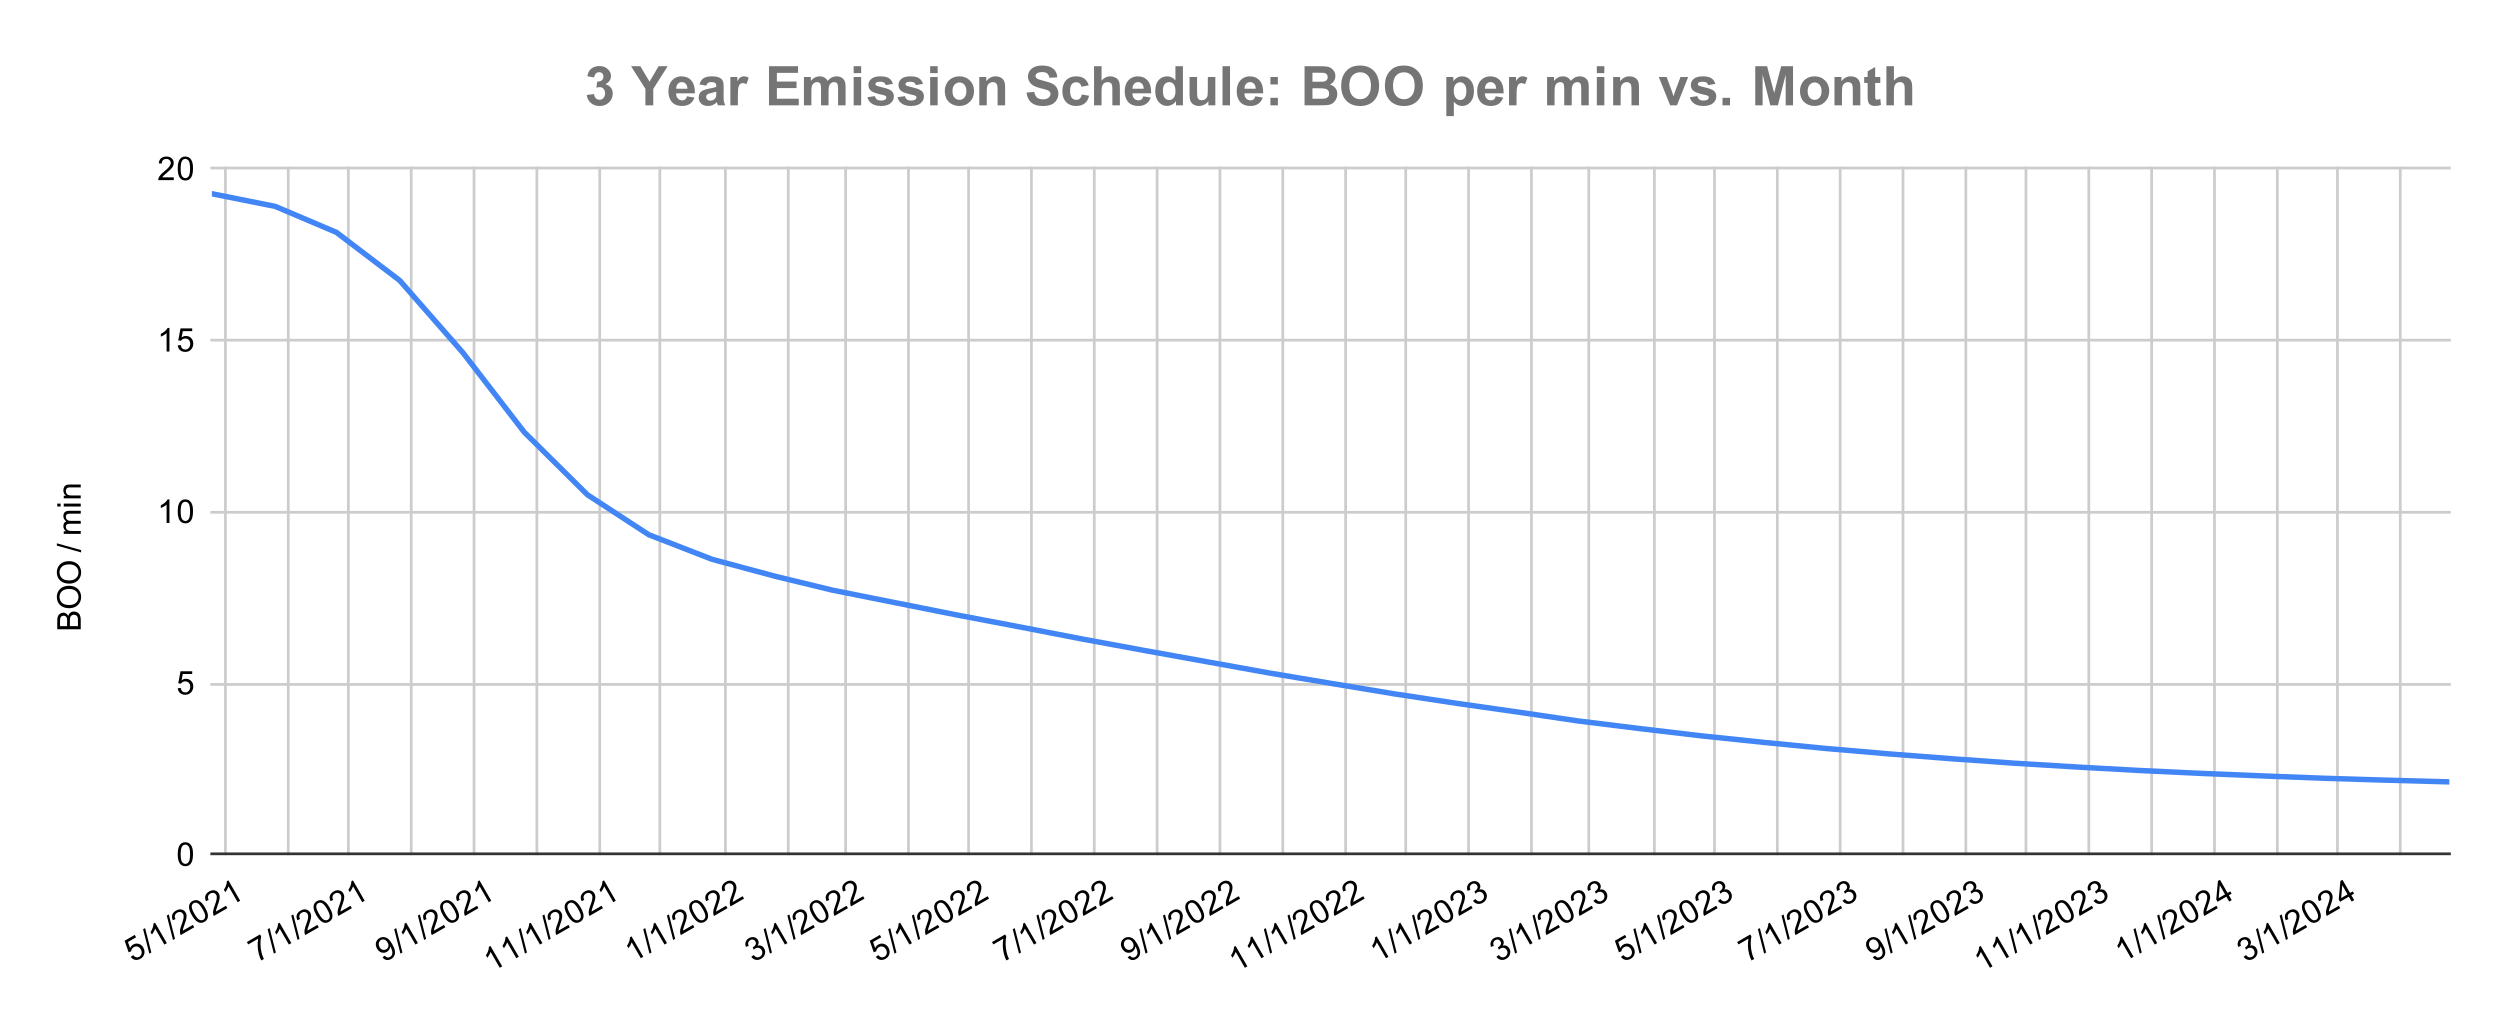 <svg viewBox="0 0 915 371" fill="none" stroke="none" stroke-linecap="square" stroke-miterlimit="10" width="915" height="371" xmlns:xlink="http://www.w3.org/1999/xlink" xmlns="http://www.w3.org/2000/svg"><path fill="#fff" d="M0 0H915V371H0V0z" fill-rule="nonzero"/><path stroke="#ccc" stroke-width="1" stroke-linecap="butt" d="M82.5 61.5v251" fill-rule="nonzero"/><path stroke="#ccc" stroke-width="1" stroke-linecap="butt" d="M105.5 61.5v251" fill-rule="nonzero"/><path stroke="#ccc" stroke-width="1" stroke-linecap="butt" d="M127.5 61.5v251" fill-rule="nonzero"/><path stroke="#ccc" stroke-width="1" stroke-linecap="butt" d="M150.5 61.5v251" fill-rule="nonzero"/><path stroke="#ccc" stroke-width="1" stroke-linecap="butt" d="M173.5 61.5v251" fill-rule="nonzero"/><path stroke="#ccc" stroke-width="1" stroke-linecap="butt" d="M196.5 61.5v251" fill-rule="nonzero"/><path stroke="#ccc" stroke-width="1" stroke-linecap="butt" d="M219.5 61.5v251" fill-rule="nonzero"/><path stroke="#ccc" stroke-width="1" stroke-linecap="butt" d="M241.5 61.5v251" fill-rule="nonzero"/><path stroke="#ccc" stroke-width="1" stroke-linecap="butt" d="M265.5 61.5v251" fill-rule="nonzero"/><path stroke="#ccc" stroke-width="1" stroke-linecap="butt" d="M288.5 61.5v251" fill-rule="nonzero"/><path stroke="#ccc" stroke-width="1" stroke-linecap="butt" d="M309.5 61.5v251" fill-rule="nonzero"/><path stroke="#ccc" stroke-width="1" stroke-linecap="butt" d="M332.5 61.5v251" fill-rule="nonzero"/><path stroke="#ccc" stroke-width="1" stroke-linecap="butt" d="M354.5 61.5v251" fill-rule="nonzero"/><path stroke="#ccc" stroke-width="1" stroke-linecap="butt" d="M377.5 61.5v251" fill-rule="nonzero"/><path stroke="#ccc" stroke-width="1" stroke-linecap="butt" d="M400.5 61.5v251" fill-rule="nonzero"/><path stroke="#ccc" stroke-width="1" stroke-linecap="butt" d="M423.5 61.5v251" fill-rule="nonzero"/><path stroke="#ccc" stroke-width="1" stroke-linecap="butt" d="M446.5 61.5v251" fill-rule="nonzero"/><path stroke="#ccc" stroke-width="1" stroke-linecap="butt" d="M469.5 61.5v251" fill-rule="nonzero"/><path stroke="#ccc" stroke-width="1" stroke-linecap="butt" d="M492.5 61.5v251" fill-rule="nonzero"/><path stroke="#ccc" stroke-width="1" stroke-linecap="butt" d="M514.5 61.5v251" fill-rule="nonzero"/><path stroke="#ccc" stroke-width="1" stroke-linecap="butt" d="M537.5 61.5v251" fill-rule="nonzero"/><path stroke="#ccc" stroke-width="1" stroke-linecap="butt" d="M560.5 61.5v251" fill-rule="nonzero"/><path stroke="#ccc" stroke-width="1" stroke-linecap="butt" d="M581.5 61.5v251" fill-rule="nonzero"/><path stroke="#ccc" stroke-width="1" stroke-linecap="butt" d="M605.5 61.5v251" fill-rule="nonzero"/><path stroke="#ccc" stroke-width="1" stroke-linecap="butt" d="M627.5 61.5v251" fill-rule="nonzero"/><path stroke="#ccc" stroke-width="1" stroke-linecap="butt" d="M650.5 61.5v251" fill-rule="nonzero"/><path stroke="#ccc" stroke-width="1" stroke-linecap="butt" d="M673.5 61.5v251" fill-rule="nonzero"/><path stroke="#ccc" stroke-width="1" stroke-linecap="butt" d="M696.5 61.5v251" fill-rule="nonzero"/><path stroke="#ccc" stroke-width="1" stroke-linecap="butt" d="M719.5 61.5v251" fill-rule="nonzero"/><path stroke="#ccc" stroke-width="1" stroke-linecap="butt" d="M741.5 61.5v251" fill-rule="nonzero"/><path stroke="#ccc" stroke-width="1" stroke-linecap="butt" d="M764.5 61.5v251" fill-rule="nonzero"/><path stroke="#ccc" stroke-width="1" stroke-linecap="butt" d="M787.5 61.5v251" fill-rule="nonzero"/><path stroke="#ccc" stroke-width="1" stroke-linecap="butt" d="M810.5 61.5v251" fill-rule="nonzero"/><path stroke="#ccc" stroke-width="1" stroke-linecap="butt" d="M833.5 61.5v251" fill-rule="nonzero"/><path stroke="#ccc" stroke-width="1" stroke-linecap="butt" d="M855.5 61.5v251" fill-rule="nonzero"/><path stroke="#ccc" stroke-width="1" stroke-linecap="butt" d="M878.5 61.5v251" fill-rule="nonzero"/><path stroke="#333" stroke-width="1" stroke-linecap="butt" d="M77.5 312.5h819" fill-rule="nonzero"/><path stroke="#ccc" stroke-width="1" stroke-linecap="butt" d="M77.5 250.5h819" fill-rule="nonzero"/><path stroke="#ccc" stroke-width="1" stroke-linecap="butt" d="M77.5 187.5h819" fill-rule="nonzero"/><path stroke="#ccc" stroke-width="1" stroke-linecap="butt" d="M77.5 124.5h819" fill-rule="nonzero"/><path stroke="#ccc" stroke-width="1" stroke-linecap="butt" d="M77.5 61.5h819" fill-rule="nonzero"/><clipPath id="id_0"><path d="M77.55 61.917h818.9V312.888H77.55V61.917z" clip-rule="nonzero"/></clipPath><path stroke="#4285f4" stroke-width="2" stroke-linecap="butt" clip-path="url(#id_0)" d="M77.55 70.909 100.712 75.534 123.127 85.048l23.162 17.6L169.452 129.118l22.415 29.057 23.162 22.934 22.415 14.602L260.607 204.707 283.769 210.937 304.69 216.003 327.852 220.628 350.268 225.094 373.43 229.492 395.845 233.836l23.162 4.272L442.17 242.28 464.585 246.325 487.747 250.215 510.162 253.929 533.325 257.447 556.487 260.756 577.408 263.847 600.57 266.714 622.985 269.356 646.148 271.773 668.563 273.972 691.725 275.958 714.887 277.742l22.415 1.592L760.465 280.745 782.88 281.989 806.042 283.08 829.205 284.03 850.873 284.852 874.035 285.56 896.45 286.167" fill-rule="nonzero"/><path fill="#000" fill-opacity="0" clip-path="url(#id_0)" d="M80.55 70.909c0 1.657-1.343 3-3 3-1.657.0-3-1.343-3-3 0-1.657 1.343-3 3-3 1.657.0 3 1.343 3 3z" fill-rule="nonzero"/><path fill="#000" fill-opacity="0" clip-path="url(#id_0)" d="M103.712 75.534c0 1.657-1.343 3-3 3-1.657.0-3-1.343-3-3 0-1.657 1.343-3 3-3 1.657.0 3 1.343 3 3z" fill-rule="nonzero"/><path fill="#000" fill-opacity="0" clip-path="url(#id_0)" d="M126.127 85.048c0 1.657-1.343 3-3 3-1.657.0-3-1.343-3-3 0-1.657 1.343-3 3-3 1.657.0 3 1.343 3 3z" fill-rule="nonzero"/><path fill="#000" fill-opacity="0" clip-path="url(#id_0)" d="M149.29 102.649c0 1.657-1.343 3-3 3s-3-1.343-3-3c0-1.657 1.343-3 3-3s3 1.343 3 3z" fill-rule="nonzero"/><path fill="#000" fill-opacity="0" clip-path="url(#id_0)" d="M172.452 129.118c0 1.657-1.343 3-3 3-1.657.0-3-1.343-3-3 0-1.657 1.343-3 3-3 1.657.0 3 1.343 3 3z" fill-rule="nonzero"/><path fill="#000" fill-opacity="0" clip-path="url(#id_0)" d="M194.867 158.176c0 1.657-1.343 3-3 3-1.657.0-3-1.343-3-3 0-1.657 1.343-3 3-3 1.657.0 3 1.343 3 3z" fill-rule="nonzero"/><path fill="#000" fill-opacity="0" clip-path="url(#id_0)" d="M218.03 181.11c0 1.657-1.343 3-3 3-1.657.0-3-1.343-3-3 0-1.657 1.343-3 3-3 1.657.0 3 1.343 3 3z" fill-rule="nonzero"/><path fill="#000" fill-opacity="0" clip-path="url(#id_0)" d="M240.445 195.712c0 1.657-1.343 3-3 3-1.657.0-3-1.343-3-3 0-1.657 1.343-3 3-3 1.657.0 3 1.343 3 3z" fill-rule="nonzero"/><path fill="#000" fill-opacity="0" clip-path="url(#id_0)" d="M263.607 204.707c0 1.657-1.343 3-3 3-1.657.0-3-1.343-3-3 0-1.657 1.343-3 3-3 1.657.0 3 1.343 3 3z" fill-rule="nonzero"/><path fill="#000" fill-opacity="0" clip-path="url(#id_0)" d="M286.769 210.937c0 1.657-1.343 3-3 3-1.657.0-3-1.343-3-3s1.343-3 3-3c1.657.0 3 1.343 3 3z" fill-rule="nonzero"/><path fill="#000" fill-opacity="0" clip-path="url(#id_0)" d="M307.69 216.003c0 1.657-1.343 3-3 3s-3-1.343-3-3c0-1.657 1.343-3 3-3s3 1.343 3 3z" fill-rule="nonzero"/><path fill="#000" fill-opacity="0" clip-path="url(#id_0)" d="M330.852 220.628c0 1.657-1.343 3-3 3-1.657.0-3-1.343-3-3 0-1.657 1.343-3 3-3 1.657.0 3 1.343 3 3z" fill-rule="nonzero"/><path fill="#000" fill-opacity="0" clip-path="url(#id_0)" d="M353.268 225.094c0 1.657-1.343 3-3 3-1.657.0-3-1.343-3-3 0-1.657 1.343-3 3-3 1.657.0 3 1.343 3 3z" fill-rule="nonzero"/><path fill="#000" fill-opacity="0" clip-path="url(#id_0)" d="M376.43 229.492c0 1.657-1.343 3-3 3-1.657.0-3-1.343-3-3 0-1.657 1.343-3 3-3 1.657.0 3 1.343 3 3z" fill-rule="nonzero"/><path fill="#000" fill-opacity="0" clip-path="url(#id_0)" d="M398.845 233.836c0 1.657-1.343 3-3 3-1.657.0-3-1.343-3-3 0-1.657 1.343-3 3-3 1.657.0 3 1.343 3 3z" fill-rule="nonzero"/><path fill="#000" fill-opacity="0" clip-path="url(#id_0)" d="M422.007 238.108c0 1.657-1.343 3-3 3-1.657.0-3-1.343-3-3 0-1.657 1.343-3 3-3 1.657.0 3 1.343 3 3z" fill-rule="nonzero"/><path fill="#000" fill-opacity="0" clip-path="url(#id_0)" d="M445.17 242.28c0 1.657-1.343 3-3 3-1.657.0-3-1.343-3-3 0-1.657 1.343-3 3-3 1.657.0 3 1.343 3 3z" fill-rule="nonzero"/><path fill="#000" fill-opacity="0" clip-path="url(#id_0)" d="M467.585 246.325c0 1.657-1.343 3-3 3-1.657.0-3-1.343-3-3 0-1.657 1.343-3 3-3 1.657.0 3 1.343 3 3z" fill-rule="nonzero"/><path fill="#000" fill-opacity="0" clip-path="url(#id_0)" d="M490.747 250.215c0 1.657-1.343 3-3 3-1.657.0-3-1.343-3-3 0-1.657 1.343-3 3-3 1.657.0 3 1.343 3 3z" fill-rule="nonzero"/><path fill="#000" fill-opacity="0" clip-path="url(#id_0)" d="M513.162 253.929C513.162 255.585 511.819 256.929 510.162 256.929S507.162 255.585 507.162 253.929c0-1.657 1.343-3 3-3S513.162 252.272 513.162 253.929z" fill-rule="nonzero"/><path fill="#000" fill-opacity="0" clip-path="url(#id_0)" d="M536.325 257.447c0 1.657-1.343 3-3 3s-3-1.343-3-3c0-1.657 1.343-3 3-3s3 1.343 3 3z" fill-rule="nonzero"/><path fill="#000" fill-opacity="0" clip-path="url(#id_0)" d="M559.487 260.756c0 1.657-1.343 3-3 3-1.657.0-3-1.343-3-3s1.343-3 3-3c1.657.0 3 1.343 3 3z" fill-rule="nonzero"/><path fill="#000" fill-opacity="0" clip-path="url(#id_0)" d="M580.408 263.847c0 1.657-1.343 3-3 3-1.657.0-3-1.343-3-3s1.343-3 3-3c1.657.0 3 1.343 3 3z" fill-rule="nonzero"/><path fill="#000" fill-opacity="0" clip-path="url(#id_0)" d="M603.57 266.714c0 1.657-1.343 3-3 3-1.657.0-3-1.343-3-3 0-1.657 1.343-3 3-3 1.657.0 3 1.343 3 3z" fill-rule="nonzero"/><path fill="#000" fill-opacity="0" clip-path="url(#id_0)" d="M625.985 269.356c0 1.657-1.343 3-3 3-1.657.0-3-1.343-3-3 0-1.657 1.343-3 3-3 1.657.0 3 1.343 3 3z" fill-rule="nonzero"/><path fill="#000" fill-opacity="0" clip-path="url(#id_0)" d="M649.148 271.773c0 1.657-1.343 3-3 3-1.657.0-3-1.343-3-3 0-1.657 1.343-3 3-3 1.657.0 3 1.343 3 3z" fill-rule="nonzero"/><path fill="#000" fill-opacity="0" clip-path="url(#id_0)" d="M671.563 273.972c0 1.657-1.343 3-3 3-1.657.0-3-1.343-3-3s1.343-3 3-3c1.657.0 3 1.343 3 3z" fill-rule="nonzero"/><path fill="#000" fill-opacity="0" clip-path="url(#id_0)" d="M694.725 275.958c0 1.657-1.343 3-3 3-1.657.0-3-1.343-3-3s1.343-3 3-3c1.657.0 3 1.343 3 3z" fill-rule="nonzero"/><path fill="#000" fill-opacity="0" clip-path="url(#id_0)" d="M717.887 277.742c0 1.657-1.343 3-3 3-1.657.0-3-1.343-3-3s1.343-3 3-3c1.657.0 3 1.343 3 3z" fill-rule="nonzero"/><path fill="#000" fill-opacity="0" clip-path="url(#id_0)" d="M740.303 279.334c0 1.657-1.343 3-3 3-1.657.0-3-1.343-3-3 0-1.657 1.343-3 3-3 1.657.0 3 1.343 3 3z" fill-rule="nonzero"/><path fill="#000" fill-opacity="0" clip-path="url(#id_0)" d="M763.465 280.745c0 1.657-1.343 3-3 3-1.657.0-3-1.343-3-3 0-1.657 1.343-3 3-3 1.657.0 3 1.343 3 3z" fill-rule="nonzero"/><path fill="#000" fill-opacity="0" clip-path="url(#id_0)" d="M785.88 281.989c0 1.657-1.343 3-3 3-1.657.0-3-1.343-3-3 0-1.657 1.343-3 3-3 1.657.0 3 1.343 3 3z" fill-rule="nonzero"/><path fill="#000" fill-opacity="0" clip-path="url(#id_0)" d="M809.042 283.08c0 1.657-1.343 3-3 3-1.657.0-3-1.343-3-3s1.343-3 3-3c1.657.0 3 1.343 3 3z" fill-rule="nonzero"/><path fill="#000" fill-opacity="0" clip-path="url(#id_0)" d="M832.205 284.03c0 1.657-1.343 3-3 3-1.657.0-3-1.343-3-3 0-1.657 1.343-3 3-3 1.657.0 3 1.343 3 3z" fill-rule="nonzero"/><path fill="#000" fill-opacity="0" clip-path="url(#id_0)" d="M853.873 284.852c0 1.657-1.343 3-3 3-1.657.0-3-1.343-3-3 0-1.657 1.343-3 3-3 1.657.0 3 1.343 3 3z" fill-rule="nonzero"/><path fill="#000" fill-opacity="0" clip-path="url(#id_0)" d="M877.035 285.56c0 1.657-1.343 3-3 3s-3-1.343-3-3c0-1.657 1.343-3 3-3s3 1.343 3 3z" fill-rule="nonzero"/><path fill="#000" fill-opacity="0" clip-path="url(#id_0)" d="M899.45 286.167c0 1.657-1.343 3-3 3-1.657.0-3-1.343-3-3s1.343-3 3-3c1.657.0 3 1.343 3 3z" fill-rule="nonzero"/><path fill="#000" d="M29.55 230.308h-8.594V227.074Q20.956 226.09 21.222 225.496T22.034 224.574q.531-.344 1.125-.344.547.0 1.031.297.484.297.781.906.234-.781.797-1.188Q26.316 223.824 27.066 223.824q.594.0 1.125.25.516.25.797.625T29.409 225.652q.141.562.141 1.375v3.281zM24.566 229.168V227.308q0-.75-.094-1.078-.125-.438-.422-.656-.312-.219-.766-.219-.422.0-.75.203-.328.203-.438.594-.125.375-.125 1.297v1.719h2.594zm3.969.0V227.027Q28.534 226.48 28.488 226.261q-.062-.406-.219-.656-.172-.266-.484-.438Q27.472 224.996 27.066 224.996q-.484.0-.844.25Q25.863 225.48 25.722 225.918T25.581 227.183V229.168h2.953zm-3.172-6.562q-2.141.0-3.344-1.141-1.219-1.156-1.219-2.969.0-1.203.578-2.156Q21.941 215.386 22.956 214.886t2.312-.5 2.328.531 1.562 1.5Q29.691 217.371 29.691 218.496q0 1.219-.578 2.172Q28.519 221.621 27.519 222.121 26.503 222.605 25.363 222.605zM25.378 221.433q1.562.0 2.453-.828.891-.844.891-2.109.0-1.281-.891-2.109Q26.925 215.558 25.253 215.558q-1.047.0-1.828.359-.781.344-1.203 1.031-.438.688-.438 1.531Q21.784 219.683 22.613 220.558t2.766.875zM25.363 213.605q-2.141.0-3.344-1.141-1.219-1.156-1.219-2.969.0-1.203.578-2.156Q21.941 206.386 22.956 205.886t2.312-.5 2.328.531 1.562 1.5Q29.691 208.371 29.691 209.496q0 1.219-.578 2.172Q28.519 212.621 27.519 213.121 26.503 213.605 25.363 213.605zM25.378 212.433q1.562.0 2.453-.828.891-.844.891-2.109.0-1.281-.891-2.109Q26.925 206.558 25.253 206.558q-1.047.0-1.828.359-.781.344-1.203 1.031-.438.688-.438 1.531Q21.784 210.683 22.613 211.558t2.766.875zm4.312-10.25L20.816 199.699v-.844L29.691 201.34v.844zM29.55 195.386h-6.219v-.938h.875Q23.738 194.152 23.472 193.668 23.191 193.183 23.191 192.558q0-.688.281-1.125.281-.453.797-.625-1.078-.75-1.078-1.922.0-.938.516-1.422.5-.5 1.578-.5h4.266V188.011H25.628q-.625.0-.906.109-.281.094-.453.359Q24.097 188.746 24.097 189.121q0 .656.438 1.094Q24.972 190.636 25.941 190.636h3.609v1.062H25.503q-.703.0-1.047.266-.359.25-.359.828Q24.097 193.246 24.331 193.621T25.019 194.168Q25.472 194.34 26.316 194.34h3.234V195.386zm-7.375-10h-1.219v-1.062h1.219v1.062zm7.375.0h-6.219v-1.062h6.219v1.062zm0-3h-6.219v-.938h.875Q23.191 180.761 23.191 179.465q0-.562.203-1.031.203-.484.531-.719Q24.253 177.48 24.691 177.386 24.988 177.34 25.722 177.34h3.828V178.386h-3.781q-.656.0-.969.125t-.5.438q-.203.312-.203.734Q24.097 180.355 24.534 180.855 24.956 181.34 26.144 181.34h3.406V182.386z" fill-rule="nonzero"/><path fill="#000" d="M65.05 312.653Q65.05 311.122 65.362 310.2q.312-.938.922-1.438.625-.5 1.562-.5.688.0 1.203.281.531.281.875.812Q70.269 309.872 70.456 310.622T70.644 312.653q0 1.516-.312 2.438Q70.034 316.013 69.409 316.528q-.609.5-1.562.5-1.234.0-1.953-.891Q65.05 315.075 65.05 312.653zm1.078.0q0 2.109.5 2.812Q67.128 316.169 67.847 316.169 68.581 316.169 69.066 315.466q.5-.703.5-2.812.0-2.125-.5-2.812Q68.581 309.138 67.831 309.138 67.112 309.138 66.675 309.747 66.128 310.528 66.128 312.653z" fill-rule="nonzero"/><path fill="#000" d="M65.05 251.895l1.109-.094q.125.812.562 1.219Q67.175 253.426 67.816 253.426q.75.0 1.281-.578Q69.628 252.27 69.628 251.333 69.628 250.426 69.112 249.911q-.5-.531-1.328-.531Q67.284 249.379 66.862 249.614 66.456 249.848 66.222 250.208L65.237 250.083 66.066 245.676h4.281v1h-3.438L66.456 248.989Q67.222 248.442 68.066 248.442q1.125.0 1.891.781.781.781.781 2.016Q70.737 252.395 70.066 253.254 69.237 254.286 67.816 254.286q-1.172.0-1.922-.656Q65.159 252.973 65.05 251.895z" fill-rule="nonzero"/><path fill="#000" d="M62.019 191.402H60.972v-6.719Q60.581 185.043 59.956 185.418 59.347 185.777 58.862 185.949V184.933q.875-.422 1.531-1Q61.066 183.34 61.347 182.777H62.019v8.625zM65.05 187.168q0-1.531.312-2.453.312-.938.922-1.438.625-.5 1.562-.5.688.0 1.203.281.531.281.875.812Q70.269 184.387 70.456 185.137t.188 2.031q0 1.516-.312 2.438Q70.034 190.527 69.409 191.043q-.609.5-1.562.5-1.234.0-1.953-.891Q65.05 189.59 65.05 187.168zm1.078.0q0 2.109.5 2.812Q67.128 190.683 67.847 190.683 68.581 190.683 69.066 189.98q.5-.703.5-2.812.0-2.125-.5-2.812Q68.581 183.652 67.831 183.652q-.719.0-1.156.609Q66.128 185.043 66.128 187.168z" fill-rule="nonzero"/><path fill="#000" d="M62.019 128.659H60.972v-6.719Q60.581 122.3 59.956 122.675 59.347 123.034 58.862 123.206v-1.016q.875-.422 1.531-1Q61.066 120.597 61.347 120.034H62.019v8.625zM65.05 126.409l1.109-.094q.125.812.562 1.219.453.406 1.094.406.75.0 1.281-.578.531-.578.531-1.516.0-.906-.516-1.422-.5-.531-1.328-.531Q67.284 123.894 66.862 124.128 66.456 124.363 66.222 124.722L65.237 124.597 66.066 120.191h4.281v1h-3.438L66.456 123.503Q67.222 122.956 68.066 122.956q1.125.0 1.891.781.781.781.781 2.016.0 1.156-.672 2.016Q69.237 128.8 67.816 128.8q-1.172.0-1.922-.656Q65.159 127.488 65.05 126.409z" fill-rule="nonzero"/><path fill="#000" d="M63.597 64.901v1.016h-5.688q0-.375.125-.734.219-.578.688-1.141Q59.206 63.479 60.112 62.745q1.406-1.156 1.891-1.828.5-.672.5-1.266.0-.625-.453-1.047-.453-.438-1.172-.438Q60.112 58.167 59.659 58.62 59.206 59.073 59.191 59.885L58.112 59.776Q58.222 58.557 58.941 57.932 59.675 57.292 60.909 57.292q1.234.0 1.953.688t.719 1.703q0 .516-.219 1.016Q63.159 61.182 62.659 61.745 62.175 62.292 61.05 63.245 60.097 64.042 59.816 64.339 59.55 64.62 59.378 64.901h4.219zM65.05 61.682q0-1.531.312-2.453.312-.938.922-1.438.625-.5 1.562-.5.688.0 1.203.281.531.281.875.812Q70.269 58.901 70.456 59.651t.188 2.031q0 1.516-.312 2.437Q70.034 65.042 69.409 65.557q-.609.5-1.562.5-1.234.0-1.953-.891-.844-1.062-.844-3.484zm1.078.0q0 2.109.5 2.812Q67.128 65.198 67.847 65.198 68.581 65.198 69.066 64.495 69.566 63.792 69.566 61.682q0-2.125-.5-2.812Q68.581 58.167 67.831 58.167 67.112 58.167 66.675 58.776 66.128 59.557 66.128 61.682z" fill-rule="nonzero"/><path fill="#000" d="M47.834 350.216 48.748 349.58Q49.262 350.221 49.844 350.354 50.44 350.479 50.995 350.159 51.644 349.784 51.815 349.018 51.986 348.251 51.518 347.439 51.064 346.654 50.36 346.466 49.661 346.256 48.944 346.67 48.511 346.92 48.263 347.334 48.028 347.74 48.005 348.168L47.09 348.552 45.604 344.322 49.312 342.182 49.812 343.048l-2.977 1.719L47.599 346.996Q47.988 346.139 48.719 345.717 49.693 345.155 50.747 345.449 51.814 345.734 52.431 346.803 53.01 347.805 52.857 348.885 52.656 350.192 51.424 350.903 50.41 351.489 49.432 351.296 48.468 351.095 47.834 350.216zM54.658 349.036 52.373 340.108 53.103 339.686 55.389 348.614 54.658 349.036zM61.056 345.18 60.15 345.703 56.79 339.885Q56.632 340.391 56.278 341.028 55.93 341.644 55.596 342.035L55.089 341.156Q55.635 340.353 55.915 339.524 56.2 338.674 56.162 338.046L56.744 337.71l4.312 7.469zM63.319 344.036 61.033 335.108 61.763 334.686 64.049 343.614 63.319 344.036zM70.575 338.511 71.083 339.391 66.158 342.234Q65.97 341.91 65.899 341.536 65.799 340.926 65.924 340.204 66.062 339.475 66.48 338.386 67.119 336.681 67.203 335.857 67.3 335.026 67.003 334.511 66.691 333.97 66.087 333.831 65.476 333.679 64.854 334.038 64.191 334.421 64.025 335.04 63.859 335.659 64.252 336.371L63.263 336.815Q62.749 335.705 63.059 334.804 63.374 333.882 64.443 333.265 65.512 332.648 66.479 332.884 67.445 333.12 67.953 333.999 68.21 334.446 68.271 334.988 68.337 335.509 68.185 336.246 68.039 336.962 67.542 338.35 67.115 339.517 67.02 339.915 66.93 340.291 66.922 340.62L70.575 338.511zM70.225 334.997Q69.459 333.671 69.269 332.716 69.07 331.748 69.348 331.01 69.639 330.265 70.451 329.796 71.047 329.452 71.634 329.438 72.235 329.416 72.798 329.704 73.353 329.979 73.891 330.535 74.428 331.091 75.069 332.2 75.827 333.513 76.017 334.467 76.221 335.414 75.937 336.173 75.66 336.911 74.834 337.387 73.765 338.005 72.697 337.593 71.435 337.094 70.225 334.997zM71.158 334.458Q72.213 336.285 72.997 336.644 73.782 337.003 74.404 336.643 75.04 336.276 75.108 335.425 75.19 334.566 74.135 332.739 73.073 330.899 72.296 330.554 71.525 330.187 70.875 330.562 70.253 330.921 70.179 331.668 70.096 332.618 71.158 334.458zM82.7 331.511 83.208 332.391 78.282 335.234Q78.095 334.91 78.023 334.536 77.924 333.926 78.048 333.204 78.186 332.475 78.604 331.386 79.244 329.681 79.327 328.857 79.424 328.026 79.128 327.511 78.815 326.97 78.212 326.831 77.601 326.679 76.978 327.038 76.315 327.421 76.149 328.04 75.983 328.659 76.376 329.371L75.388 329.815Q74.873 328.705 75.183 327.804 75.499 326.882 76.568 326.265 77.637 325.648 78.603 325.884 79.569 326.12 80.077 326.999 80.335 327.446 80.395 327.988 80.462 328.509 80.31 329.246 80.164 329.962 79.666 331.35 79.239 332.517 79.144 332.915 79.054 333.291 79.046 333.62L82.7 331.511zM87.903 329.68 86.996 330.203 83.637 324.385Q83.478 324.891 83.125 325.528 82.777 326.144 82.443 326.535L81.935 325.656Q82.482 324.853 82.761 324.024 83.046 323.174 83.009 322.546L83.591 322.21l4.312 7.469z" fill-rule="nonzero"/><path fill="#000" d="M90.856 345.665 90.348 344.785 95.166 342.004 95.58 342.721Q95.314 343.885 95.337 345.55 95.365 347.193 95.752 348.738 96.007 349.836 96.58 350.984L95.633 351.531Q95.138 350.644 94.744 349.212 94.364 347.771 94.309 346.27 94.267 344.76 94.51 343.555L90.856 345.665zM100.236 349.036 97.95 340.108 98.681 339.686 100.967 348.614 100.236 349.036zM106.634 345.18 105.727 345.703 102.368 339.885Q102.209 340.391 101.855 341.028 101.507 341.644 101.174 342.035L100.666 341.156Q101.213 340.353 101.492 339.524 101.777 338.674 101.739 338.046L102.321 337.71l4.312 7.469zM108.896 344.036 106.61 335.108 107.341 334.686 109.627 343.614 108.896 344.036zM116.153 338.511 116.661 339.391 111.735 342.234Q111.548 341.91 111.476 341.536 111.377 340.926 111.501 340.204 111.64 339.475 112.057 338.386 112.697 336.681 112.78 335.857 112.878 335.026 112.581 334.511 112.268 333.97 111.665 333.831 111.054 333.679 110.431 334.038 109.768 334.421 109.602 335.04 109.436 335.659 109.829 336.371L108.841 336.815Q108.326 335.705 108.636 334.804 108.952 333.882 110.021 333.265 111.09 332.648 112.056 332.884 113.022 333.12 113.53 333.999 113.788 334.446 113.848 334.988 113.915 335.509 113.763 336.246 113.617 336.962 113.119 338.35 112.692 339.517 112.597 339.915 112.508 340.291 112.499 340.62L116.153 338.511zM115.802 334.997Q115.036 333.671 114.846 332.716 114.648 331.748 114.926 331.01 115.217 330.265 116.029 329.796 116.624 329.452 117.211 329.438 117.812 329.416 118.375 329.704 118.931 329.979 119.468 330.535 120.006 331.091 120.646 332.2 121.404 333.513 121.594 334.467 121.798 335.414 121.515 336.173 121.237 336.911 120.412 337.387 119.343 338.005 118.275 337.593 117.013 337.094 115.802 334.997zM116.736 334.458Q117.79 336.285 118.575 336.644 119.359 337.003 119.982 336.643 120.618 336.276 120.686 335.425 120.767 334.566 119.713 332.739 118.65 330.899 117.873 330.554 117.102 330.187 116.453 330.562 115.83 330.921 115.756 331.668 115.673 332.618 116.736 334.458zM128.277 331.511 128.785 332.391 123.86 335.234Q123.672 334.91 123.601 334.536 123.501 333.926 123.626 333.204 123.764 332.475 124.182 331.386 124.821 329.681 124.905 328.857 125.002 328.026 124.705 327.511 124.393 326.97 123.789 326.831 123.178 326.679 122.556 327.038 121.893 327.421 121.727 328.04 121.561 328.659 121.954 329.371L120.965 329.815Q120.451 328.705 120.76 327.804 121.076 326.882 122.145 326.265 123.214 325.648 124.18 325.884 125.147 326.12 125.654 326.999 125.912 327.446 125.973 327.988 126.039 328.509 125.887 329.246 125.741 329.962 125.243 331.35 124.816 332.517 124.721 332.915 124.632 333.291 124.624 333.62L128.277 331.511zM133.481 329.68 132.574 330.203 129.215 324.385Q129.056 324.891 128.702 325.528 128.354 326.144 128.021 326.535L127.513 325.656Q128.06 324.853 128.339 324.024 128.624 323.174 128.586 322.546L129.168 322.21l4.312 7.469z" fill-rule="nonzero"/><path fill="#000" d="M140.004 350.367 140.837 349.778Q141.305 350.338 141.78 350.443 142.261 350.526 142.748 350.245 143.167 350.003 143.369 349.633 143.577 349.243 143.6 348.815 143.616 348.373 143.438 347.753 143.253 347.12 142.925 346.552 142.886 346.484 142.816 346.363 142.795 346.952 142.486 347.509 142.168 348.053 141.614 348.374 140.68 348.913 139.661 348.617 138.635 348.308 138.002 347.212 137.345 346.075 137.61 345.002 137.888 343.921 138.89 343.343 139.607 342.929 140.429 342.978 141.264 343.019 141.997 343.57 142.723 344.107 143.512 345.474 144.332 346.895 144.513 347.927 144.7 348.938 144.335 349.743 143.976 350.528 143.164 350.997 142.285 351.505 141.456 351.351 140.62 351.185 140.004 350.367zM141.841 344.923Q141.387 344.138 140.702 343.92 140.031 343.695 139.435 344.038 138.826 344.39 138.655 345.156 138.49 345.901 138.951 346.7 139.357 347.403 140.048 347.6 140.739 347.796 141.361 347.437 141.997 347.07 142.146 346.389 142.294 345.708 141.841 344.923zM146.561 349.036 144.275 340.108 145.005 339.686 147.291 348.614 146.561 349.036zM152.958 345.18 152.052 345.703 148.692 339.885Q148.534 340.391 148.18 341.028 147.832 341.644 147.498 342.035L146.991 341.156Q147.537 340.353 147.817 339.524 148.102 338.674 148.064 338.046L148.646 337.71l4.312 7.469zM155.221 344.036 152.935 335.108 153.666 334.686 155.952 343.614 155.221 344.036zM162.478 338.511 162.985 339.391 158.06 342.234Q157.872 341.91 157.801 341.536 157.701 340.926 157.826 340.204 157.964 339.475 158.382 338.386 159.022 336.681 159.105 335.857 159.202 335.026 158.905 334.511 158.593 333.97 157.989 333.831 157.378 333.679 156.756 334.038 156.093 334.421 155.927 335.04 155.761 335.659 156.154 336.371L155.165 336.815Q154.651 335.705 154.961 334.804 155.276 333.882 156.345 333.265 157.414 332.648 158.381 332.884 159.347 333.12 159.855 333.999 160.112 334.446 160.173 334.988 160.239 335.509 160.088 336.246 159.941 336.962 159.444 338.35 159.017 339.517 158.922 339.915 158.832 340.291 158.824 340.62L162.478 338.511zM162.127 334.997Q161.361 333.671 161.171 332.716 160.973 331.748 161.25 331.01 161.542 330.265 162.353 329.796 162.949 329.452 163.536 329.438 164.137 329.416 164.7 329.704 165.256 329.979 165.793 330.535 166.33 331.091 166.971 332.2 167.729 333.513 167.919 334.467 168.123 335.414 167.839 336.173 167.562 336.911 166.736 337.387 165.667 338.005 164.6 337.593 163.338 337.094 162.127 334.997zM163.06 334.458Q164.115 336.285 164.9 336.644 165.684 337.003 166.307 336.643 166.943 336.276 167.01 335.425 167.092 334.566 166.037 332.739 164.975 330.899 164.198 330.554 163.427 330.187 162.777 330.562 162.155 330.921 162.081 331.668 161.998 332.618 163.06 334.458zM174.602 331.511 175.11 332.391 170.184 335.234Q169.997 334.91 169.925 334.536 169.826 333.926 169.95 333.204 170.089 332.475 170.506 331.386 171.146 329.681 171.229 328.857 171.327 328.026 171.03 327.511 170.717 326.97 170.114 326.831 169.503 326.679 168.88 327.038 168.217 327.421 168.051 328.04 167.885 328.659 168.278 329.371L167.29 329.815Q166.775 328.705 167.085 327.804 167.401 326.882 168.47 326.265 169.539 325.648 170.505 325.884 171.471 326.12 171.979 326.999 172.237 327.446 172.297 327.988 172.364 328.509 172.212 329.246 172.066 329.962 171.568 331.35 171.141 332.517 171.046 332.915 170.957 333.291 170.948 333.62L174.602 331.511zM179.805 329.68 178.899 330.203 175.539 324.385Q175.381 324.891 175.027 325.528 174.679 326.144 174.345 326.535L173.837 325.656Q174.384 324.853 174.664 324.024 174.948 323.174 174.911 322.546L175.493 322.21l4.312 7.469z" fill-rule="nonzero"/><path fill="#000" d="M183.813 353.68 182.907 354.203 179.547 348.385Q179.389 348.891 179.035 349.528 178.687 350.144 178.353 350.535L177.846 349.656Q178.392 348.853 178.672 348.024 178.957 347.174 178.919 346.546L179.501 346.21 183.813 353.68zM189.876 350.18 188.969 350.703 185.61 344.885Q185.451 345.391 185.097 346.028 184.749 346.644 184.416 347.035L183.908 346.156Q184.455 345.353 184.734 344.524 185.019 343.674 184.981 343.046L185.563 342.71 189.876 350.18zM192.138 349.036 189.852 340.108 190.583 339.686 192.869 348.614 192.138 349.036zM198.536 345.18 197.629 345.703 194.27 339.885Q194.111 340.391 193.757 341.028 193.409 341.644 193.076 342.035L192.568 341.156Q193.115 340.353 193.394 339.524 193.679 338.674 193.642 338.046L194.223 337.71 198.536 345.18zM200.798 344.036 198.512 335.108 199.243 334.686 201.529 343.614 200.798 344.036zM208.055 338.511 208.563 339.391 203.637 342.234Q203.45 341.91 203.378 341.536 203.279 340.926 203.403 340.204 203.542 339.475 203.959 338.386 204.599 336.681 204.683 335.857 204.78 335.026 204.483 334.511 204.17 333.97 203.567 333.831 202.956 333.679 202.333 334.038 201.67 334.421 201.504 335.04 201.339 335.659 201.731 336.371L200.743 336.815Q200.228 335.705 200.538 334.804 200.854 333.882 201.923 333.265 202.992 332.648 203.958 332.884 204.924 333.12 205.432 333.999 205.69 334.446 205.75 334.988 205.817 335.509 205.665 336.246 205.519 336.962 205.021 338.35 204.594 339.517 204.499 339.915 204.41 340.291 204.401 340.62L208.055 338.511zM207.704 334.997Q206.938 333.671 206.748 332.716 206.55 331.748 206.828 331.01 207.119 330.265 207.931 329.796 208.526 329.452 209.113 329.438 209.714 329.416 210.278 329.704 210.833 329.979 211.37 330.535 211.908 331.091 212.548 332.2 213.306 333.513 213.496 334.467 213.7 335.414 213.417 336.173 213.139 336.911 212.314 337.387 211.245 338.005 210.177 337.593 208.915 337.094 207.704 334.997zM208.638 334.458Q209.692 336.285 210.477 336.644 211.262 337.003 211.884 336.643 212.52 336.276 212.588 335.425 212.669 334.566 211.615 332.739 210.552 330.899 209.775 330.554 209.004 330.187 208.355 330.562 207.732 330.921 207.658 331.668 207.575 332.618 208.638 334.458zM220.179 331.511 220.687 332.391 215.762 335.234Q215.574 334.91 215.503 334.536 215.403 333.926 215.528 333.204 215.666 332.475 216.084 331.386 216.723 329.681 216.807 328.857 216.904 328.026 216.607 327.511 216.295 326.97 215.691 326.831 215.08 326.679 214.458 327.038 213.795 327.421 213.629 328.04 213.463 328.659 213.856 329.371L212.867 329.815Q212.353 328.705 212.663 327.804 212.978 326.882 214.047 326.265 215.116 325.648 216.082 325.884 217.049 326.12 217.556 326.999 217.814 327.446 217.875 327.988 217.941 328.509 217.789 329.246 217.643 329.962 217.146 331.35 216.719 332.517 216.623 332.915 216.534 333.291 216.526 333.62L220.179 331.511zM225.383 329.68 224.476 330.203 221.117 324.385Q220.958 324.891 220.604 325.528 220.256 326.144 219.923 326.535L219.415 325.656Q219.962 324.853 220.241 324.024 220.526 323.174 220.488 322.546L221.07 322.21 225.383 329.68z" fill-rule="nonzero"/><path fill="#000" d="M235.453 350.18 234.546 350.703 231.187 344.885Q231.028 345.391 230.675 346.028 230.327 346.644 229.993 347.035L229.485 346.156Q230.032 345.353 230.311 344.524 230.596 343.674 230.559 343.046L231.141 342.71l4.312 7.469zM237.716 349.036 235.43 340.108 236.16 339.686 238.446 348.614 237.716 349.036zM244.113 345.18 243.207 345.703 239.847 339.885Q239.689 340.391 239.335 341.028 238.987 341.644 238.653 342.035L238.146 341.156Q238.692 340.353 238.972 339.524 239.257 338.674 239.219 338.046L239.801 337.71l4.312 7.469zM246.376 344.036 244.09 335.108 244.821 334.686 247.106 343.614 246.376 344.036zM253.632 338.511 254.14 339.391 249.215 342.234Q249.027 341.91 248.956 341.536 248.856 340.926 248.981 340.204 249.119 339.475 249.537 338.386 250.177 336.681 250.26 335.857 250.357 335.026 250.06 334.511 249.748 333.97 249.144 333.831 248.533 333.679 247.911 334.038 247.248 334.421 247.082 335.04 246.916 335.659 247.309 336.371L246.32 336.815Q245.806 335.705 246.116 334.804 246.431 333.882 247.5 333.265 248.569 332.648 249.536 332.884 250.502 333.12 251.01 333.999 251.267 334.446 251.328 334.988 251.394 335.509 251.242 336.246 251.096 336.962 250.599 338.35 250.172 339.517 250.077 339.915 249.987 340.291 249.979 340.62L253.632 338.511zM253.282 334.997Q252.516 333.671 252.326 332.716 252.127 331.748 252.405 331.01 252.696 330.265 253.508 329.796 254.104 329.452 254.691 329.438 255.292 329.416 255.855 329.704 256.41 329.979 256.948 330.535 257.485 331.091 258.126 332.2 258.884 333.513 259.074 334.467 259.278 335.414 258.994 336.173 258.717 336.911 257.891 337.387 256.822 338.005 255.754 337.593 254.492 337.094 253.282 334.997zM254.215 334.458Q255.27 336.285 256.054 336.644 256.839 337.003 257.462 336.643 258.098 336.276 258.165 335.425 258.247 334.566 257.192 332.739 256.13 330.899 255.353 330.554 254.582 330.187 253.932 330.562 253.31 330.921 253.236 331.668 253.153 332.618 254.215 334.458zM265.757 331.511 266.265 332.391 261.339 335.234Q261.152 334.91 261.08 334.536 260.981 333.926 261.105 333.204 261.243 332.475 261.661 331.386 262.301 329.681 262.384 328.857 262.481 328.026 262.185 327.511 261.872 326.97 261.269 326.831 260.658 326.679 260.035 327.038 259.372 327.421 259.206 328.04 259.04 328.659 259.433 329.371L258.445 329.815Q257.93 328.705 258.24 327.804 258.556 326.882 259.625 326.265 260.694 325.648 261.66 325.884 262.626 326.12 263.134 326.999 263.392 327.446 263.452 327.988 263.519 328.509 263.367 329.246 263.221 329.962 262.723 331.35 262.296 332.517 262.201 332.915 262.111 333.291 262.103 333.62L265.757 331.511zM271.819 328.011 272.327 328.891 267.401 331.734Q267.214 331.41 267.142 331.036 267.043 330.426 267.167 329.704 267.306 328.975 267.723 327.886 268.363 326.181 268.447 325.357 268.544 324.526 268.247 324.011 267.934 323.47 267.331 323.331 266.72 323.179 266.097 323.538 265.434 323.921 265.268 324.54 265.103 325.159 265.495 325.871L264.507 326.315Q263.992 325.205 264.302 324.304 264.618 323.382 265.687 322.765 266.756 322.148 267.722 322.384 268.688 322.62 269.196 323.499 269.454 323.946 269.514 324.488 269.581 325.009 269.429 325.746 269.283 326.462 268.785 327.85 268.358 329.017 268.263 329.415 268.174 329.791 268.165 330.12L271.819 328.011z" fill-rule="nonzero"/><path fill="#000" d="M274.966 350.202 275.816 349.549Q276.41 350.234 276.992 350.367 277.567 350.487 278.108 350.174 278.757 349.799 278.946 349.095 279.135 348.391 278.752 347.728 278.393 347.105 277.739 346.941 277.091 346.756 276.455 347.124 276.198 347.272 275.868 347.607L275.507 346.732Q275.61 346.691 275.664 346.66 276.246 346.324 276.534 345.761 276.828 345.176 276.461 344.54 276.171 344.039 275.646 343.91 275.112 343.767 274.571 344.079 274.043 344.384 273.873 344.933 273.717 345.475 274.005 346.193L272.991 346.561Q272.63 345.561 272.936 344.717 273.235 343.859 274.114 343.351 274.723 342.999 275.394 342.973 276.056 342.933 276.585 343.224 277.113 343.514 277.41 344.028 277.683 344.502 277.661 345.056 277.63 345.597 277.262 346.116 277.998 345.89 278.644 346.166 279.283 346.429 279.705 347.159 280.267 348.134 279.941 349.224 279.628 350.307 278.545 350.932 277.571 351.495 276.586 351.288 275.592 351.067 274.966 350.202zM281.799 349.036 279.513 340.108 280.243 339.686 282.529 348.614 281.799 349.036zM288.196 345.18 287.29 345.703 283.93 339.885Q283.772 340.391 283.418 341.028 283.07 341.644 282.736 342.035L282.229 341.156Q282.776 340.353 283.055 339.524 283.34 338.674 283.302 338.046L283.884 337.71l4.312 7.469zM290.459 344.036 288.173 335.108 288.904 334.686 291.19 343.614 290.459 344.036zM297.716 338.511 298.223 339.391 293.298 342.234Q293.11 341.91 293.039 341.536 292.939 340.926 293.064 340.204 293.202 339.475 293.62 338.386 294.26 336.681 294.343 335.857 294.44 335.026 294.143 334.511 293.831 333.97 293.228 333.831 292.616 333.679 291.994 334.038 291.331 334.421 291.165 335.04 290.999 335.659 291.392 336.371L290.403 336.815Q289.889 335.705 290.199 334.804 290.514 333.882 291.583 333.265 292.652 332.648 293.619 332.884 294.585 333.12 295.093 333.999 295.351 334.446 295.411 334.988 295.477 335.509 295.326 336.246 295.18 336.962 294.682 338.35 294.255 339.517 294.16 339.915 294.07 340.291 294.062 340.62L297.716 338.511zM297.365 334.997Q296.599 333.671 296.409 332.716 296.211 331.748 296.488 331.01 296.78 330.265 297.592 329.796 298.187 329.452 298.774 329.438 299.375 329.416 299.938 329.704 300.494 329.979 301.031 330.535 301.568 331.091 302.209 332.2 302.967 333.513 303.157 334.467 303.361 335.414 303.077 336.173 302.8 336.911 301.974 337.387 300.905 338.005 299.838 337.593 298.576 337.094 297.365 334.997zM298.298 334.458Q299.353 336.285 300.138 336.644 300.922 337.003 301.545 336.643 302.181 336.276 302.249 335.425 302.33 334.566 301.275 332.739 300.213 330.899 299.436 330.554 298.665 330.187 298.015 330.562 297.393 330.921 297.319 331.668 297.236 332.618 298.298 334.458zM309.84 331.511 310.348 332.391 305.422 335.234Q305.235 334.91 305.163 334.536 305.064 333.926 305.188 333.204 305.327 332.475 305.744 331.386 306.384 329.681 306.468 328.857 306.565 328.026 306.268 327.511 305.955 326.97 305.352 326.831 304.741 326.679 304.118 327.038 303.455 327.421 303.289 328.04 303.123 328.659 303.516 329.371L302.528 329.815Q302.013 328.705 302.323 327.804 302.639 326.882 303.708 326.265 304.777 325.648 305.743 325.884 306.709 326.12 307.217 326.999 307.475 327.446 307.535 327.988 307.602 328.509 307.45 329.246 307.304 329.962 306.806 331.35 306.379 332.517 306.284 332.915 306.195 333.291 306.186 333.62L309.84 331.511zM315.902 328.011 316.41 328.891 311.484 331.734Q311.297 331.41 311.226 331.036 311.126 330.426 311.251 329.704 311.389 328.975 311.806 327.886 312.446 326.181 312.53 325.357 312.627 324.526 312.33 324.011 312.017 323.47 311.414 323.331 310.803 323.179 310.18 323.538 309.517 323.921 309.352 324.54 309.186 325.159 309.578 325.871L308.59 326.315Q308.075 325.205 308.385 324.304 308.701 323.382 309.77 322.765 310.839 322.148 311.805 322.384 312.771 322.62 313.279 323.499 313.537 323.946 313.598 324.488 313.664 325.009 313.512 325.746 313.366 326.462 312.868 327.85 312.441 329.017 312.346 329.415 312.257 329.791 312.249 330.12L315.902 328.011z" fill-rule="nonzero"/><path fill="#000" d="M320.552 350.216 321.465 349.58Q321.98 350.221 322.562 350.354 323.158 350.479 323.712 350.159 324.362 349.784 324.533 349.018 324.704 348.251 324.235 347.439 323.782 346.654 323.078 346.466 322.379 346.256 321.662 346.67 321.229 346.92 320.981 347.334 320.746 347.74 320.723 348.168L319.808 348.552 318.322 344.322 322.029 342.182l.5.866L319.553 344.766 320.316 346.996Q320.706 346.139 321.437 345.717 322.411 345.155 323.465 345.449 324.532 345.734 325.149 346.803 325.727 347.805 325.575 348.885 325.373 350.192 324.142 350.903 323.127 351.489 322.149 351.296 321.185 351.095 320.552 350.216zM327.376 349.036 325.09 340.108 325.821 339.686 328.107 348.614 327.376 349.036zM333.774 345.18 332.867 345.703 329.508 339.885Q329.349 340.391 328.996 341.028 328.647 341.644 328.314 342.035L327.806 341.156Q328.353 340.353 328.632 339.524 328.917 338.674 328.88 338.046L329.461 337.71l4.312 7.469zM336.036 344.036 333.75 335.108 334.481 334.686 336.767 343.614 336.036 344.036zM343.293 338.511 343.801 339.391 338.875 342.234Q338.688 341.91 338.616 341.536 338.517 340.926 338.641 340.204 338.78 339.475 339.197 338.386 339.837 336.681 339.921 335.857 340.018 335.026 339.721 334.511 339.408 333.97 338.805 333.831 338.194 333.679 337.571 334.038 336.908 334.421 336.742 335.04 336.577 335.659 336.969 336.371L335.981 336.815Q335.466 335.705 335.776 334.804 336.092 333.882 337.161 333.265 338.23 332.648 339.196 332.884 340.162 333.12 340.67 333.999 340.928 334.446 340.988 334.988 341.055 335.509 340.903 336.246 340.757 336.962 340.259 338.35 339.832 339.517 339.737 339.915 339.648 340.291 339.639 340.62L343.293 338.511zM342.942 334.997Q342.176 333.671 341.986 332.716 341.788 331.748 342.066 331.01 342.357 330.265 343.169 329.796 343.764 329.452 344.352 329.438 344.952 329.416 345.516 329.704 346.071 329.979 346.608 330.535 347.146 331.091 347.786 332.2 348.544 333.513 348.735 334.467 348.938 335.414 348.655 336.173 348.377 336.911 347.552 337.387 346.483 338.005 345.415 337.593 344.153 337.094 342.942 334.997zM343.876 334.458Q344.93 336.285 345.715 336.644 346.5 337.003 347.122 336.643 347.758 336.276 347.826 335.425 347.907 334.566 346.853 332.739 345.79 330.899 345.014 330.554 344.242 330.187 343.593 330.562 342.971 330.921 342.896 331.668 342.813 332.618 343.876 334.458zM355.417 331.511 355.925 332.391 351 335.234Q350.812 334.91 350.741 334.536 350.641 333.926 350.766 333.204 350.904 332.475 351.322 331.386 351.961 329.681 352.045 328.857 352.142 328.026 351.845 327.511 351.533 326.97 350.929 326.831 350.318 326.679 349.696 327.038 349.033 327.421 348.867 328.04 348.701 328.659 349.094 329.371L348.105 329.815Q347.591 328.705 347.901 327.804 348.216 326.882 349.285 326.265 350.354 325.648 351.32 325.884 352.287 326.12 352.795 326.999 353.052 327.446 353.113 327.988 353.179 328.509 353.027 329.246 352.881 329.962 352.384 331.35 351.957 332.517 351.861 332.915 351.772 333.291 351.764 333.62L355.417 331.511zM361.48 328.011 361.987 328.891 357.062 331.734Q356.874 331.41 356.803 331.036 356.703 330.426 356.828 329.704 356.966 328.975 357.384 327.886 358.024 326.181 358.107 325.357 358.204 324.526 357.907 324.011 357.595 323.47 356.992 323.331 356.38 323.179 355.758 323.538 355.095 323.921 354.929 324.54 354.763 325.159 355.156 325.871L354.167 326.315Q353.653 325.205 353.963 324.304 354.278 323.382 355.347 322.765 356.416 322.148 357.383 322.384 358.349 322.62 358.857 323.499 359.114 323.946 359.175 324.488 359.241 325.009 359.09 325.746 358.943 326.462 358.446 327.85 358.019 329.017 357.924 329.415 357.834 329.791 357.826 330.12L361.48 328.011z" fill-rule="nonzero"/><path fill="#000" d="M363.574 345.665 363.066 344.785 367.883 342.004 368.297 342.721Q368.031 343.885 368.054 345.55 368.083 347.193 368.469 348.738 368.724 349.836 369.297 350.984L368.35 351.531Q367.856 350.644 367.462 349.212 367.081 347.771 367.026 346.27 366.985 344.76 367.227 343.555L363.574 345.665zM372.954 349.036 370.668 340.108 371.398 339.686 373.684 348.614 372.954 349.036zM379.351 345.18 378.445 345.703 375.085 339.885Q374.927 340.391 374.573 341.028 374.225 341.644 373.891 342.035L373.384 341.156Q373.93 340.353 374.21 339.524 374.495 338.674 374.457 338.046L375.039 337.71 379.351 345.18zM381.614 344.036 379.328 335.108 380.059 334.686 382.344 343.614 381.614 344.036zM388.87 338.511 389.378 339.391 384.453 342.234Q384.265 341.91 384.194 341.536 384.094 340.926 384.219 340.204 384.357 339.475 384.775 338.386 385.415 336.681 385.498 335.857 385.595 335.026 385.298 334.511 384.986 333.97 384.382 333.831 383.771 333.679 383.149 334.038 382.486 334.421 382.32 335.04 382.154 335.659 382.547 336.371L381.558 336.815Q381.044 335.705 381.354 334.804 381.669 333.882 382.738 333.265 383.807 332.648 384.774 332.884 385.74 333.12 386.248 333.999 386.505 334.446 386.566 334.988 386.632 335.509 386.48 336.246 386.334 336.962 385.837 338.35 385.41 339.517 385.315 339.915 385.225 340.291 385.217 340.62L388.87 338.511zM388.52 334.997Q387.754 333.671 387.564 332.716 387.365 331.748 387.643 331.01 387.935 330.265 388.746 329.796 389.342 329.452 389.929 329.438 390.53 329.416 391.093 329.704 391.649 329.979 392.186 330.535 392.723 331.091 393.364 332.2 394.122 333.513 394.312 334.467 394.516 335.414 394.232 336.173 393.955 336.911 393.129 337.387 392.06 338.005 390.992 337.593 389.731 337.094 388.52 334.997zM389.453 334.458Q390.508 336.285 391.293 336.644 392.077 337.003 392.7 336.643 393.336 336.276 393.403 335.425 393.485 334.566 392.43 332.739 391.368 330.899 390.591 330.554 389.82 330.187 389.17 330.562 388.548 330.921 388.474 331.668 388.391 332.618 389.453 334.458zM400.995 331.511 401.503 332.391 396.577 335.234Q396.39 334.91 396.318 334.536 396.219 333.926 396.343 333.204 396.482 332.475 396.899 331.386 397.539 329.681 397.622 328.857 397.719 328.026 397.423 327.511 397.11 326.97 396.507 326.831 395.896 326.679 395.273 327.038 394.61 327.421 394.444 328.04 394.278 328.659 394.671 329.371L393.683 329.815Q393.168 328.705 393.478 327.804 393.794 326.882 394.863 326.265 395.932 325.648 396.898 325.884 397.864 326.12 398.372 326.999 398.63 327.446 398.69 327.988 398.757 328.509 398.605 329.246 398.459 329.962 397.961 331.35 397.534 332.517 397.439 332.915 397.35 333.291 397.341 333.62L400.995 331.511zM407.057 328.011 407.565 328.891 402.639 331.734Q402.452 331.41 402.38 331.036 402.281 330.426 402.405 329.704 402.544 328.975 402.961 327.886 403.601 326.181 403.685 325.357 403.782 324.526 403.485 324.011 403.172 323.47 402.569 323.331 401.958 323.179 401.335 323.538 400.672 323.921 400.506 324.54 400.341 325.159 400.733 325.871L399.745 326.315Q399.23 325.205 399.54 324.304 399.856 323.382 400.925 322.765 401.994 322.148 402.96 322.384 403.926 322.62 404.434 323.499 404.692 323.946 404.752 324.488 404.819 325.009 404.667 325.746 404.521 326.462 404.023 327.85 403.596 329.017 403.501 329.415 403.412 329.791 403.403 330.12L407.057 328.011z" fill-rule="nonzero"/><path fill="#000" d="M412.722 350.367 413.555 349.778Q414.022 350.338 414.497 350.443 414.978 350.526 415.466 350.245 415.885 350.003 416.087 349.633 416.295 349.243 416.318 348.815 416.333 348.373 416.156 347.753 415.971 347.12 415.643 346.552 415.604 346.484 415.534 346.363 415.513 346.952 415.203 347.509 414.886 348.053 414.331 348.374 413.398 348.913 412.379 348.617 411.352 348.308 410.719 347.212 410.063 346.075 410.328 345.002 410.606 343.921 411.607 343.343 412.324 342.929 413.146 342.978 413.982 343.019 414.715 343.57 415.44 344.107 416.229 345.474 417.05 346.895 417.231 347.927 417.417 348.938 417.053 349.743 416.694 350.528 415.882 350.997 415.002 351.505 414.174 351.351 413.338 351.185 412.722 350.367zM414.558 344.923Q414.105 344.138 413.42 343.92 412.748 343.695 412.153 344.038 411.544 344.39 411.373 345.156 411.208 345.901 411.669 346.7 412.075 347.403 412.766 347.6 413.457 347.796 414.079 347.437 414.715 347.07 414.863 346.389 415.011 345.708 414.558 344.923zM419.278 349.036 416.992 340.108 417.723 339.686 420.009 348.614 419.278 349.036zM425.676 345.18 424.769 345.703 421.41 339.885Q421.251 340.391 420.898 341.028 420.55 341.644 420.216 342.035L419.708 341.156Q420.255 340.353 420.534 339.524 420.819 338.674 420.782 338.046L421.363 337.71l4.312 7.469zM427.938 344.036 425.652 335.108 426.383 334.686 428.669 343.614 427.938 344.036zM435.195 338.511 435.703 339.391 430.777 342.234Q430.59 341.91 430.519 341.536 430.419 340.926 430.544 340.204 430.682 339.475 431.099 338.386 431.739 336.681 431.823 335.857 431.92 335.026 431.623 334.511 431.31 333.97 430.707 333.831 430.096 333.679 429.473 334.038 428.81 334.421 428.645 335.04 428.479 335.659 428.871 336.371L427.883 336.815Q427.368 335.705 427.678 334.804 427.994 333.882 429.063 333.265 430.132 332.648 431.098 332.884 432.064 333.12 432.572 333.999 432.83 334.446 432.891 334.988 432.957 335.509 432.805 336.246 432.659 336.962 432.161 338.35 431.734 339.517 431.639 339.915 431.55 340.291 431.542 340.62L435.195 338.511zM434.844 334.997Q434.079 333.671 433.888 332.716 433.69 331.748 433.968 331.01 434.259 330.265 435.071 329.796 435.666 329.452 436.254 329.438 436.854 329.416 437.418 329.704 437.973 329.979 438.511 330.535 439.048 331.091 439.689 332.2 440.446 333.513 440.637 334.467 440.84 335.414 440.557 336.173 440.279 336.911 439.454 337.387 438.385 338.005 437.317 337.593 436.055 337.094 434.844 334.997zM435.778 334.458Q436.833 336.285 437.617 336.644 438.402 337.003 439.024 336.643 439.66 336.276 439.728 335.425 439.81 334.566 438.755 332.739 437.692 330.899 436.916 330.554 436.145 330.187 435.495 330.562 434.873 330.921 434.798 331.668 434.715 332.618 435.778 334.458zM447.32 331.511 447.827 332.391 442.902 335.234Q442.714 334.91 442.643 334.536 442.543 333.926 442.668 333.204 442.806 332.475 443.224 331.386 443.864 329.681 443.947 328.857 444.044 328.026 443.747 327.511 443.435 326.97 442.831 326.831 442.22 326.679 441.598 327.038 440.935 327.421 440.769 328.04 440.603 328.659 440.996 329.371L440.007 329.815Q439.493 328.705 439.803 327.804 440.118 326.882 441.187 326.265 442.256 325.648 443.223 325.884 444.189 326.12 444.697 326.999 444.954 327.446 445.015 327.988 445.081 328.509 444.929 329.246 444.783 329.962 444.286 331.35 443.859 332.517 443.764 332.915 443.674 333.291 443.666 333.62L447.32 331.511zM453.382 328.011 453.889 328.891 448.964 331.734Q448.776 331.41 448.705 331.036 448.605 330.426 448.73 329.704 448.868 328.975 449.286 327.886 449.926 326.181 450.009 325.357 450.106 324.526 449.809 324.011 449.497 323.47 448.894 323.331 448.282 323.179 447.66 323.538 446.997 323.921 446.831 324.54 446.665 325.159 447.058 325.871L446.07 326.315Q445.555 325.205 445.865 324.304 446.181 323.382 447.25 322.765 448.319 322.148 449.285 322.384 450.251 322.62 450.759 323.499 451.017 323.946 451.077 324.488 451.143 325.009 450.992 325.746 450.846 326.462 450.348 327.85 449.921 329.017 449.826 329.415 449.736 329.791 449.728 330.12L453.382 328.011z" fill-rule="nonzero"/><path fill="#000" d="M456.531 353.68 455.624 354.203 452.265 348.385Q452.106 348.891 451.753 349.528 451.405 350.144 451.071 350.535L450.563 349.656Q451.11 348.853 451.389 348.024 451.674 347.174 451.637 346.546L452.219 346.21 456.531 353.68zM462.593 350.18 461.687 350.703 458.327 344.885Q458.169 345.391 457.815 346.028 457.467 346.644 457.133 347.035L456.625 346.156Q457.172 345.353 457.452 344.524 457.736 343.674 457.699 343.046L458.281 342.71 462.593 350.18zM464.856 349.036 462.57 340.108 463.3 339.686 465.586 348.614 464.856 349.036zM471.253 345.18 470.347 345.703 466.987 339.885Q466.829 340.391 466.475 341.028 466.127 341.644 465.794 342.035L465.286 341.156Q465.833 340.353 466.112 339.524 466.397 338.674 466.359 338.046L466.941 337.71 471.253 345.18zM473.516 344.036 471.23 335.108 471.961 334.686 474.247 343.614 473.516 344.036zM480.773 338.511 481.28 339.391 476.355 342.234Q476.167 341.91 476.096 341.536 475.996 340.926 476.121 340.204 476.259 339.475 476.677 338.386 477.317 336.681 477.4 335.857 477.497 335.026 477.2 334.511 476.888 333.97 476.285 333.831 475.673 333.679 475.051 334.038 474.388 334.421 474.222 335.04 474.056 335.659 474.449 336.371L473.46 336.815Q472.946 335.705 473.256 334.804 473.571 333.882 474.64 333.265 475.709 332.648 476.676 332.884 477.642 333.12 478.15 333.999 478.408 334.446 478.468 334.988 478.534 335.509 478.383 336.246 478.237 336.962 477.739 338.35 477.312 339.517 477.217 339.915 477.127 340.291 477.119 340.62L480.773 338.511zM480.422 334.997Q479.656 333.671 479.466 332.716 479.268 331.748 479.545 331.01 479.837 330.265 480.649 329.796 481.244 329.452 481.831 329.438 482.432 329.416 482.995 329.704 483.551 329.979 484.088 330.535 484.625 331.091 485.266 332.2 486.024 333.513 486.214 334.467 486.418 335.414 486.135 336.173 485.857 336.911 485.031 337.387 483.962 338.005 482.895 337.593 481.633 337.094 480.422 334.997zM481.355 334.458Q482.41 336.285 483.195 336.644 483.979 337.003 484.602 336.643 485.238 336.276 485.306 335.425 485.387 334.566 484.332 332.739 483.27 330.899 482.493 330.554 481.722 330.187 481.072 330.562 480.45 330.921 480.376 331.668 480.293 332.618 481.355 334.458zM492.897 331.511 493.405 332.391 488.479 335.234Q488.292 334.91 488.22 334.536 488.121 333.926 488.245 333.204 488.384 332.475 488.801 331.386 489.441 329.681 489.525 328.857 489.622 328.026 489.325 327.511 489.012 326.97 488.409 326.831 487.798 326.679 487.175 327.038 486.512 327.421 486.346 328.04 486.18 328.659 486.573 329.371L485.585 329.815Q485.07 328.705 485.38 327.804 485.696 326.882 486.765 326.265 487.834 325.648 488.8 325.884 489.766 326.12 490.274 326.999 490.532 327.446 490.592 327.988 490.659 328.509 490.507 329.246 490.361 329.962 489.863 331.35 489.436 332.517 489.341 332.915 489.252 333.291 489.243 333.62L492.897 331.511zm6.062-3.5L499.467 328.891 494.541 331.734Q494.354 331.41 494.283 331.036 494.183 330.426 494.308 329.704 494.446 328.975 494.863 327.886 495.503 326.181 495.587 325.357 495.684 324.526 495.387 324.011 495.074 323.47 494.471 323.331 493.86 323.179 493.237 323.538 492.574 323.921 492.409 324.54 492.243 325.159 492.635 325.871L491.647 326.315Q491.132 325.205 491.442 324.304 491.758 323.382 492.827 322.765 493.896 322.148 494.862 322.384 495.828 322.62 496.336 323.499 496.594 323.946 496.655 324.488 496.721 325.009 496.569 325.746 496.423 326.462 495.925 327.85 495.498 329.017 495.403 329.415 495.314 329.791 495.306 330.12L498.959 328.011z" fill-rule="nonzero"/><path fill="#000" d="M508.171 350.18 507.264 350.703 503.905 344.885Q503.746 345.391 503.392 346.028 503.044 346.644 502.711 347.035L502.203 346.156Q502.75 345.353 503.029 344.524 503.314 343.674 503.276 343.046L503.858 342.71l4.312 7.469zM510.433 349.036 508.147 340.108 508.878 339.686 511.164 348.614 510.433 349.036zM516.831 345.18 515.924 345.703 512.565 339.885Q512.406 340.391 512.053 341.028 511.705 341.644 511.371 342.035L510.863 341.156Q511.41 340.353 511.689 339.524 511.974 338.674 511.937 338.046L512.518 337.71l4.312 7.469zM519.093 344.036 516.807 335.108 517.538 334.686 519.824 343.614 519.093 344.036zM526.35 338.511 526.858 339.391 521.932 342.234Q521.745 341.91 521.673 341.536 521.574 340.926 521.699 340.204 521.837 339.475 522.254 338.386 522.894 336.681 522.978 335.857 523.075 335.026 522.778 334.511 522.465 333.97 521.862 333.831 521.251 333.679 520.628 334.038 519.965 334.421 519.799 335.04 519.634 335.659 520.026 336.371L519.038 336.815Q518.523 335.705 518.833 334.804 519.149 333.882 520.218 333.265 521.287 332.648 522.253 332.884 523.219 333.12 523.727 333.999 523.985 334.446 524.046 334.988 524.112 335.509 523.96 336.246 523.814 336.962 523.316 338.35 522.889 339.517 522.794 339.915 522.705 340.291 522.697 340.62L526.35 338.511zM525.999 334.997Q525.234 333.671 525.043 332.716 524.845 331.748 525.123 331.01 525.414 330.265 526.226 329.796 526.821 329.452 527.409 329.438 528.009 329.416 528.573 329.704 529.128 329.979 529.665 330.535 530.203 331.091 530.843 332.2 531.601 333.513 531.792 334.467 531.995 335.414 531.712 336.173 531.434 336.911 530.609 337.387 529.54 338.005 528.472 337.593 527.21 337.094 525.999 334.997zM526.933 334.458Q527.988 336.285 528.772 336.644 529.557 337.003 530.179 336.643 530.815 336.276 530.883 335.425 530.965 334.566 529.91 332.739 528.847 330.899 528.071 330.554 527.299 330.187 526.65 330.562 526.028 330.921 525.953 331.668 525.87 332.618 526.933 334.458zM538.474 331.511 538.982 332.391 534.057 335.234Q533.869 334.91 533.798 334.536 533.698 333.926 533.823 333.204 533.961 332.475 534.379 331.386 535.019 329.681 535.102 328.857 535.199 328.026 534.902 327.511 534.59 326.97 533.986 326.831 533.375 326.679 532.753 327.038 532.09 327.421 531.924 328.04 531.758 328.659 532.151 329.371L531.162 329.815Q530.648 328.705 530.958 327.804 531.273 326.882 532.342 326.265 533.411 325.648 534.378 325.884 535.344 326.12 535.851 326.999 536.109 327.446 536.17 327.988 536.236 328.509 536.084 329.246 535.938 329.962 535.441 331.35 535.014 332.517 534.918 332.915 534.829 333.291 534.821 333.62L538.474 331.511zM539.108 329.702 539.958 329.049Q540.552 329.734 541.134 329.867 541.708 329.987 542.249 329.674 542.899 329.299 543.088 328.595 543.276 327.891 542.894 327.228 542.534 326.605 541.88 326.441 541.232 326.256 540.596 326.624 540.339 326.772 540.009 327.107L539.649 326.232Q539.751 326.191 539.805 326.16 540.387 325.824 540.675 325.261 540.969 324.676 540.602 324.04 540.313 323.539 539.787 323.41 539.254 323.267 538.712 323.579 538.185 323.884 538.015 324.433 537.858 324.975 538.146 325.693L537.132 326.061Q536.771 325.061 537.078 324.217 537.376 323.359 538.256 322.851 538.865 322.499 539.535 322.473 540.198 322.433 540.726 322.724 541.255 323.014 541.551 323.528 541.825 324.002 541.802 324.556 541.772 325.097 541.404 325.616 542.139 325.39 542.786 325.666 543.425 325.929 543.846 326.659 544.409 327.634 544.082 328.724 543.769 329.807 542.687 330.432 541.713 330.995 540.727 330.788 539.734 330.567 539.108 329.702z" fill-rule="nonzero"/><path fill="#000" d="M547.684 350.202 548.534 349.549Q549.128 350.234 549.71 350.367 550.284 350.487 550.825 350.174 551.475 349.799 551.664 349.095 551.852 348.391 551.47 347.728 551.11 347.105 550.456 346.941 549.808 346.756 549.172 347.124 548.915 347.272 548.585 347.607L548.225 346.732Q548.327 346.691 548.381 346.66 548.963 346.324 549.251 345.761 549.545 345.176 549.178 344.54 548.889 344.039 548.363 343.91 547.83 343.767 547.288 344.079 546.761 344.384 546.591 344.933 546.434 345.475 546.722 346.193L545.708 346.561Q545.347 345.561 545.654 344.717 545.952 343.859 546.832 343.351 547.441 342.999 548.111 342.973 548.774 342.933 549.302 343.224 549.831 343.514 550.128 344.028 550.401 344.502 550.378 345.056 550.348 345.597 549.98 346.116 550.715 345.89 551.362 346.166 552.001 346.429 552.423 347.159 552.985 348.134 552.659 349.224 552.345 350.307 551.263 350.932 550.289 351.495 549.303 351.288 548.31 351.067 547.684 350.202zM554.516 349.036 552.23 340.108 552.961 339.686 555.247 348.614 554.516 349.036zM560.914 345.18 560.007 345.703 556.648 339.885Q556.489 340.391 556.136 341.028 555.788 341.644 555.454 342.035L554.946 341.156Q555.493 340.353 555.772 339.524 556.057 338.674 556.02 338.046L556.602 337.71l4.312 7.469zM563.177 344.036 560.891 335.108 561.621 334.686 563.907 343.614 563.177 344.036zM570.433 338.511 570.941 339.391 566.015 342.234Q565.828 341.91 565.757 341.536 565.657 340.926 565.782 340.204 565.92 339.475 566.337 338.386 566.977 336.681 567.061 335.857 567.158 335.026 566.861 334.511 566.548 333.97 565.945 333.831 565.334 333.679 564.712 334.038 564.048 334.421 563.883 335.04 563.717 335.659 564.11 336.371L563.121 336.815Q562.606 335.705 562.916 334.804 563.232 333.882 564.301 333.265 565.37 332.648 566.336 332.884 567.303 333.12 567.81 333.999 568.068 334.446 568.129 334.988 568.195 335.509 568.043 336.246 567.897 336.962 567.399 338.35 566.972 339.517 566.877 339.915 566.788 340.291 566.78 340.62L570.433 338.511zM570.082 334.997Q569.317 333.671 569.126 332.716 568.928 331.748 569.206 331.01 569.497 330.265 570.309 329.796 570.905 329.452 571.492 329.438 572.092 329.416 572.656 329.704 573.211 329.979 573.749 330.535 574.286 331.091 574.927 332.2 575.684 333.513 575.875 334.467 576.079 335.414 575.795 336.173 575.517 336.911 574.692 337.387 573.623 338.005 572.555 337.593 571.293 337.094 570.082 334.997zM571.016 334.458Q572.071 336.285 572.855 336.644 573.64 337.003 574.262 336.643 574.898 336.276 574.966 335.425 575.048 334.566 573.993 332.739 572.93 330.899 572.154 330.553 571.383 330.187 570.733 330.562 570.111 330.921 570.036 331.668 569.953 332.618 571.016 334.458zM582.558 331.511 583.065 332.391 578.14 335.234Q577.952 334.91 577.881 334.536 577.781 333.926 577.906 333.204 578.044 332.475 578.462 331.386 579.102 329.681 579.185 328.857 579.282 328.026 578.985 327.511 578.673 326.97 578.069 326.831 577.458 326.679 576.836 327.038 576.173 327.421 576.007 328.04 575.841 328.659 576.234 329.371L575.245 329.815Q574.731 328.705 575.041 327.804 575.356 326.882 576.425 326.265 577.494 325.648 578.461 325.884 579.427 326.12 579.935 326.999 580.192 327.446 580.253 327.988 580.319 328.509 580.168 329.246 580.021 329.962 579.524 331.35 579.097 332.517 579.002 332.915 578.912 333.291 578.904 333.62L582.558 331.511zM583.191 329.702 584.041 329.049Q584.635 329.734 585.217 329.867 585.791 329.987 586.332 329.674 586.982 329.299 587.171 328.595 587.359 327.891 586.977 327.228 586.617 326.605 585.963 326.441 585.315 326.256 584.679 326.624 584.422 326.772 584.092 327.107L583.732 326.232Q583.834 326.191 583.888 326.16 584.47 325.824 584.759 325.261 585.052 324.676 584.685 324.04 584.396 323.539 583.87 323.41 583.337 323.267 582.796 323.579 582.268 323.884 582.098 324.433 581.941 324.975 582.229 325.693L581.215 326.061Q580.854 325.061 581.161 324.217 581.459 323.359 582.339 322.851 582.948 322.499 583.618 322.473 584.281 322.433 584.809 322.724 585.338 323.014 585.635 323.528 585.908 324.002 585.885 324.556 585.855 325.097 585.487 325.616 586.222 325.39 586.869 325.666 587.508 325.929 587.93 326.659 588.492 327.634 588.165 328.724 587.853 329.807 586.77 330.432 585.796 330.995 584.81 330.788 583.817 330.567 583.191 329.702z" fill-rule="nonzero"/><path fill="#000" d="M593.269 350.216 594.183 349.58Q594.698 350.221 595.28 350.354 595.875 350.479 596.43 350.159 597.079 349.784 597.25 349.018 597.422 348.251 596.953 347.439 596.5 346.654 595.795 346.466 595.097 346.256 594.379 346.67 593.947 346.92 593.698 347.334 593.464 347.74 593.44 348.168L592.525 348.552 591.039 344.322 594.747 342.182 595.247 343.048 592.27 344.766 593.034 346.996Q593.424 346.139 594.154 345.717 595.129 345.155 596.182 345.449 597.249 345.734 597.867 346.803 598.445 347.805 598.293 348.885 598.091 350.192 596.86 350.903 595.845 351.489 594.867 351.296 593.903 351.095 593.269 350.216zM600.094 349.036 597.808 340.108 598.538 339.686 600.824 348.614 600.094 349.036zM606.491 345.18 605.585 345.703 602.226 339.885Q602.067 340.391 601.713 341.028 601.365 341.644 601.032 342.035L600.524 341.156Q601.071 340.353 601.35 339.524 601.635 338.674 601.597 338.046L602.179 337.71l4.312 7.469zM608.754 344.036 606.468 335.108 607.199 334.686 609.485 343.614 608.754 344.036zM616.011 338.511 616.519 339.391 611.593 342.234Q611.405 341.91 611.334 341.536 611.234 340.926 611.359 340.204 611.497 339.475 611.915 338.386 612.555 336.681 612.638 335.857 612.735 335.026 612.438 334.511 612.126 333.97 611.523 333.831 610.911 333.679 610.289 334.038 609.626 334.421 609.46 335.04 609.294 335.659 609.687 336.371L608.699 336.815Q608.184 335.705 608.494 334.804 608.809 333.882 609.879 333.265 610.947 332.648 611.914 332.884 612.88 333.12 613.388 333.999 613.646 334.446 613.706 334.988 613.772 335.509 613.621 336.246 613.475 336.962 612.977 338.35 612.55 339.517 612.455 339.915 612.365 340.291 612.357 340.62L616.011 338.511zM615.66 334.997Q614.894 333.671 614.704 332.716 614.506 331.748 614.783 331.01 615.075 330.265 615.887 329.796 616.482 329.452 617.069 329.438 617.67 329.416 618.233 329.704 618.789 329.979 619.326 330.535 619.863 331.091 620.504 332.2 621.262 333.513 621.452 334.467 621.656 335.414 621.373 336.173 621.095 336.911 620.269 337.387 619.2 338.005 618.133 337.593 616.871 337.094 615.66 334.997zM616.593 334.458Q617.648 336.285 618.433 336.644 619.217 337.003 619.84 336.643 620.476 336.276 620.544 335.425 620.625 334.566 619.57 332.739 618.508 330.899 617.731 330.554 616.96 330.187 616.311 330.562 615.688 330.921 615.614 331.668 615.531 332.618 616.593 334.458zM628.135 331.511 628.643 332.391 623.717 335.234Q623.53 334.91 623.458 334.536 623.359 333.926 623.483 333.204 623.622 332.475 624.039 331.386 624.679 329.681 624.763 328.857 624.86 328.026 624.563 327.511 624.25 326.97 623.647 326.831 623.036 326.679 622.413 327.038 621.75 327.421 621.584 328.04 621.419 328.659 621.811 329.371L620.823 329.815Q620.308 328.705 620.618 327.804 620.934 326.882 622.003 326.265 623.072 325.648 624.038 325.884 625.004 326.12 625.512 326.999 625.77 327.446 625.831 327.988 625.897 328.509 625.745 329.246 625.599 329.962 625.101 331.35 624.674 332.517 624.579 332.915 624.49 333.291 624.481 333.62L628.135 331.511zM628.768 329.702 629.618 329.049Q630.212 329.734 630.794 329.867 631.369 329.987 631.91 329.674 632.559 329.299 632.748 328.595 632.937 327.891 632.554 327.228 632.195 326.605 631.541 326.441 630.893 326.256 630.257 326.624 630 326.772 629.67 327.107L629.309 326.232Q629.412 326.191 629.466 326.16 630.048 325.824 630.336 325.261 630.63 324.676 630.263 324.04 629.974 323.539 629.448 323.41 628.914 323.267 628.373 323.579 627.845 323.884 627.675 324.433 627.519 324.975 627.807 325.693L626.793 326.061Q626.432 325.061 626.738 324.217 627.037 323.359 627.916 322.851 628.525 322.499 629.196 322.473 629.858 322.433 630.387 322.724 630.915 323.014 631.212 323.528 631.485 324.002 631.463 324.556 631.432 325.097 631.064 325.616 631.8 325.39 632.446 325.666 633.085 325.929 633.507 326.659 634.069 327.634 633.743 328.724 633.43 329.807 632.347 330.432 631.373 330.995 630.388 330.788 629.394 330.567 628.768 329.702z" fill-rule="nonzero"/><path fill="#000" d="M636.291 345.665 635.784 344.785 640.601 342.004 641.015 342.721Q640.749 343.885 640.772 345.55 640.8 347.193 641.187 348.738 641.442 349.836 642.015 350.984L641.068 351.531Q640.573 350.644 640.179 349.212 639.799 347.771 639.744 346.27 639.702 344.76 639.945 343.555L636.291 345.665zM645.671 349.036 643.385 340.108 644.116 339.686 646.402 348.614 645.671 349.036zM652.069 345.18 651.162 345.703 647.803 339.885Q647.644 340.391 647.291 341.028 646.943 341.644 646.609 342.035L646.101 341.156Q646.648 340.353 646.927 339.524 647.212 338.674 647.175 338.046L647.756 337.71l4.312 7.469zM654.331 344.036 652.045 335.108 652.776 334.686 655.062 343.614 654.331 344.036zM661.588 338.511 662.096 339.391 657.17 342.234Q656.983 341.91 656.912 341.536 656.812 340.926 656.937 340.204 657.075 339.475 657.492 338.386 658.132 336.681 658.216 335.857 658.313 335.026 658.016 334.511 657.703 333.97 657.1 333.831 656.489 333.679 655.866 334.038 655.203 334.421 655.038 335.04 654.872 335.659 655.264 336.371L654.276 336.815Q653.761 335.705 654.071 334.804 654.387 333.882 655.456 333.265 656.525 332.648 657.491 332.884 658.457 333.12 658.965 333.999 659.223 334.446 659.284 334.988 659.35 335.509 659.198 336.246 659.052 336.962 658.554 338.35 658.127 339.517 658.032 339.915 657.943 340.291 657.935 340.62L661.588 338.511zM661.237 334.997Q660.472 333.671 660.281 332.716 660.083 331.748 660.361 331.01 660.652 330.265 661.464 329.796 662.059 329.452 662.647 329.438 663.247 329.416 663.811 329.704 664.366 329.979 664.904 330.535 665.441 331.091 666.082 332.2 666.839 333.513 667.03 334.467 667.233 335.414 666.95 336.173 666.672 336.911 665.847 337.387 664.778 338.005 663.71 337.593 662.448 337.094 661.237 334.997zM662.171 334.458Q663.226 336.285 664.01 336.644 664.795 337.003 665.417 336.643 666.053 336.276 666.121 335.425 666.202 334.566 665.148 332.739 664.085 330.899 663.309 330.554 662.538 330.187 661.888 330.562 661.266 330.921 661.191 331.668 661.108 332.618 662.171 334.458zM673.712 331.511 674.22 332.391 669.295 335.234Q669.107 334.91 669.036 334.536 668.936 333.926 669.061 333.204 669.199 332.475 669.617 331.386 670.257 329.681 670.34 328.857 670.437 328.026 670.14 327.511 669.828 326.97 669.224 326.831 668.613 326.679 667.991 327.038 667.328 327.421 667.162 328.04 666.996 328.659 667.389 329.371L666.4 329.815Q665.886 328.705 666.196 327.804 666.511 326.882 667.58 326.265 668.649 325.648 669.616 325.884 670.582 326.12 671.09 326.999 671.347 327.446 671.408 327.988 671.474 328.509 671.322 329.246 671.176 329.962 670.679 331.35 670.252 332.517 670.157 332.915 670.067 333.291 670.059 333.62L673.712 331.511zM674.346 329.702 675.196 329.049Q675.79 329.734 676.372 329.867 676.946 329.987 677.487 329.674 678.137 329.299 678.326 328.595 678.514 327.891 678.132 327.228 677.772 326.605 677.118 326.441 676.47 326.256 675.834 326.624 675.577 326.772 675.247 327.107L674.887 326.232Q674.989 326.191 675.043 326.16 675.625 325.824 675.913 325.261 676.207 324.676 675.84 324.04 675.551 323.539 675.025 323.41 674.492 323.267 673.95 323.579 673.423 323.884 673.253 324.433 673.096 324.975 673.384 325.693L672.37 326.061Q672.009 325.061 672.316 324.217 672.614 323.359 673.494 322.851 674.103 322.499 674.773 322.473 675.436 322.433 675.964 322.724 676.493 323.014 676.789 323.528 677.063 324.002 677.04 324.556 677.01 325.097 676.642 325.616 677.377 325.39 678.024 325.666 678.663 325.929 679.085 326.659 679.647 327.634 679.32 328.724 679.007 329.807 677.925 330.432 676.951 330.995 675.965 330.788 674.972 330.567 674.346 329.702z" fill-rule="nonzero"/><path fill="#000" d="M685.439 350.367 686.272 349.778Q686.74 350.338 687.215 350.443 687.696 350.526 688.183 350.245 688.603 350.003 688.805 349.633 689.012 349.243 689.035 348.815 689.051 348.373 688.874 347.753 688.689 347.12 688.361 346.552 688.322 346.484 688.251 346.363 688.231 346.952 687.921 347.509 687.604 348.053 687.049 348.374 686.115 348.913 685.096 348.617 684.07 348.308 683.437 347.212 682.781 346.075 683.045 345.002 683.323 343.921 684.325 343.343 685.042 342.929 685.864 342.978 686.699 343.019 687.433 343.57 688.158 344.107 688.947 345.474 689.767 346.895 689.948 347.927 690.135 348.938 689.77 349.743 689.411 350.528 688.599 350.997 687.72 351.505 686.892 351.351 686.056 351.185 685.439 350.367zM687.276 344.923Q686.823 344.138 686.138 343.92 685.466 343.695 684.871 344.038 684.262 344.39 684.091 345.156 683.925 345.901 684.386 346.7 684.793 347.403 685.483 347.6 686.174 347.796 686.797 347.437 687.433 347.07 687.581 346.389 687.729 345.708 687.276 344.923zM691.996 349.036 689.71 340.108 690.441 339.686 692.726 348.614 691.996 349.036zM698.394 345.18 697.487 345.703 694.128 339.885Q693.969 340.391 693.615 341.028 693.267 341.644 692.934 342.035L692.426 341.156Q692.973 340.353 693.252 339.524 693.537 338.674 693.499 338.046L694.081 337.71l4.312 7.469zM700.656 344.036 698.37 335.108 699.101 334.686 701.387 343.614 700.656 344.036zM707.913 338.511 708.421 339.391 703.495 342.234Q703.308 341.91 703.236 341.536 703.136 340.926 703.261 340.204 703.399 339.475 703.817 338.386 704.457 336.681 704.54 335.857 704.637 335.026 704.341 334.511 704.028 333.97 703.425 333.831 702.814 333.679 702.191 334.038 701.528 334.421 701.362 335.04 701.196 335.659 701.589 336.371L700.601 336.815Q700.086 335.705 700.396 334.804 700.712 333.882 701.781 333.265 702.85 332.648 703.816 332.884 704.782 333.12 705.29 333.999 705.548 334.446 705.608 334.988 705.674 335.509 705.523 336.246 705.377 336.962 704.879 338.35 704.452 339.517 704.357 339.915 704.267 340.291 704.259 340.62L707.913 338.511zM707.562 334.997Q706.796 333.671 706.606 332.716 706.408 331.748 706.686 331.01 706.977 330.265 707.789 329.796 708.384 329.452 708.971 329.438 709.572 329.416 710.135 329.704 710.691 329.979 711.228 330.535 711.766 331.091 712.406 332.2 713.164 333.513 713.354 334.467 713.558 335.414 713.275 336.173 712.997 336.911 712.172 337.387 711.102 338.005 710.035 337.593 708.773 337.094 707.562 334.997zM708.496 334.458Q709.55 336.285 710.335 336.644 711.119 337.003 711.742 336.643 712.378 336.276 712.446 335.425 712.527 334.566 711.472 332.739 710.41 330.899 709.633 330.554 708.862 330.187 708.213 330.562 707.59 330.921 707.516 331.668 707.433 332.618 708.496 334.458zM720.037 331.511 720.545 332.391 715.619 335.234Q715.432 334.91 715.361 334.536 715.261 333.926 715.386 333.204 715.524 332.475 715.941 331.386 716.581 329.681 716.665 328.857 716.762 328.026 716.465 327.511 716.152 326.97 715.549 326.831 714.938 326.679 714.315 327.038 713.652 327.421 713.486 328.04 713.321 328.659 713.713 329.371L712.725 329.815Q712.21 328.705 712.52 327.804 712.836 326.882 713.905 326.265 714.974 325.648 715.94 325.884 716.906 326.12 717.414 326.999 717.672 327.446 717.733 327.988 717.799 328.509 717.647 329.246 717.501 329.962 717.003 331.35 716.576 332.517 716.481 332.915 716.392 333.291 716.384 333.62L720.037 331.511zM720.671 329.702 721.52 329.049Q722.115 329.734 722.697 329.867 723.271 329.987 723.812 329.674 724.462 329.299 724.65 328.595 724.839 327.891 724.456 327.228 724.097 326.605 723.443 326.441 722.795 326.256 722.159 326.624 721.902 326.772 721.572 327.107L721.211 326.232Q721.314 326.191 721.368 326.16 721.95 325.824 722.238 325.261 722.532 324.676 722.165 324.04 721.876 323.539 721.35 323.41 720.816 323.267 720.275 323.579 719.747 323.884 719.577 324.433 719.421 324.975 719.709 325.693L718.695 326.061Q718.334 325.061 718.64 324.217 718.939 323.359 719.818 322.851 720.427 322.499 721.098 322.473 721.76 322.433 722.289 322.724 722.817 323.014 723.114 323.528 723.388 324.002 723.365 324.556 723.334 325.097 722.966 325.616 723.702 325.39 724.348 325.666 724.987 325.929 725.409 326.659 725.972 327.634 725.645 328.724 725.332 329.807 724.25 330.432 723.275 330.995 722.29 330.788 721.297 330.567 720.671 329.702z" fill-rule="nonzero"/><path fill="#000" d="M729.249 353.68 728.342 354.203 724.983 348.385Q724.824 348.891 724.47 349.528 724.122 350.144 723.789 350.535L723.281 349.656Q723.828 348.853 724.107 348.024 724.392 347.174 724.354 346.546L724.936 346.21l4.312 7.469zM735.311 350.18 734.404 350.703 731.045 344.885Q730.886 345.391 730.533 346.028 730.184 346.644 729.851 347.035L729.343 346.156Q729.89 345.353 730.169 344.524 730.454 343.674 730.416 343.046L730.998 342.71l4.312 7.469zM737.573 349.036 735.287 340.108 736.018 339.686 738.304 348.614 737.573 349.036zM743.971 345.18 743.064 345.703 739.705 339.885Q739.547 340.391 739.193 341.028 738.845 341.644 738.511 342.035L738.003 341.156Q738.55 340.353 738.829 339.524 739.114 338.674 739.077 338.046L739.659 337.71l4.312 7.469zM746.234 344.036 743.948 335.108 744.678 334.686 746.964 343.614 746.234 344.036zM753.49 338.511 753.998 339.391 749.072 342.234Q748.885 341.91 748.814 341.536 748.714 340.926 748.839 340.204 748.977 339.475 749.395 338.386 750.034 336.681 750.118 335.857 750.215 335.026 749.918 334.511 749.606 333.97 749.002 333.831 748.391 333.679 747.769 334.038 747.105 334.421 746.94 335.04 746.774 335.659 747.167 336.371L746.178 336.815Q745.663 335.705 745.973 334.804 746.289 333.882 747.358 333.265 748.427 332.648 749.393 332.884 750.36 333.12 750.867 333.999 751.125 334.446 751.186 334.988 751.252 335.509 751.1 336.246 750.954 336.962 750.456 338.35 750.029 339.517 749.934 339.915 749.845 340.291 749.837 340.62L753.49 338.511zM753.139 334.997Q752.374 333.671 752.183 332.716 751.985 331.748 752.263 331.01 752.554 330.265 753.366 329.796 753.962 329.452 754.549 329.438 755.149 329.416 755.713 329.704 756.268 329.979 756.806 330.535 757.343 331.091 757.984 332.2 758.741 333.513 758.932 334.467 759.136 335.414 758.852 336.173 758.574 336.911 757.749 337.387 756.68 338.005 755.612 337.593 754.35 337.094 753.139 334.997zM754.073 334.458Q755.128 336.285 755.912 336.644 756.697 337.003 757.319 336.643 757.955 336.276 758.023 335.425 758.105 334.566 757.05 332.739 755.987 330.899 755.211 330.554 754.44 330.187 753.79 330.562 753.168 330.921 753.093 331.668 753.01 332.618 754.073 334.458zM765.615 331.511 766.122 332.391 761.197 335.234Q761.009 334.91 760.938 334.536 760.838 333.926 760.963 333.204 761.101 332.475 761.519 331.386 762.159 329.681 762.242 328.857 762.339 328.026 762.042 327.511 761.73 326.97 761.126 326.831 760.515 326.679 759.893 327.038 759.23 327.421 759.064 328.04 758.898 328.659 759.291 329.371L758.303 329.815Q757.788 328.705 758.098 327.804 758.413 326.882 759.482 326.265 760.551 325.648 761.518 325.884 762.484 326.12 762.992 326.999 763.249 327.446 763.31 327.988 763.376 328.509 763.225 329.246 763.078 329.962 762.581 331.35 762.154 332.517 762.059 332.915 761.969 333.291 761.961 333.62L765.615 331.511zM766.248 329.702 767.098 329.049Q767.692 329.734 768.274 329.867 768.848 329.987 769.389 329.674 770.039 329.299 770.228 328.595 770.417 327.891 770.034 327.228 769.674 326.605 769.02 326.441 768.372 326.256 767.736 326.624 767.479 326.772 767.149 327.107L766.789 326.232Q766.891 326.191 766.945 326.16 767.527 325.824 767.816 325.261 768.109 324.676 767.742 324.04 767.453 323.539 766.927 323.41 766.394 323.267 765.853 323.579 765.325 323.884 765.155 324.433 764.998 324.975 765.286 325.693L764.272 326.061Q763.911 325.061 764.218 324.217 764.516 323.359 765.396 322.851 766.005 322.499 766.675 322.473 767.338 322.433 767.866 322.724 768.395 323.014 768.692 323.528 768.965 324.002 768.942 324.556 768.912 325.097 768.544 325.616 769.279 325.39 769.926 325.666 770.565 325.929 770.987 326.659 771.549 327.634 771.223 328.724 770.91 329.807 769.827 330.432 768.853 330.995 767.867 330.788 766.874 330.567 766.248 329.702z" fill-rule="nonzero"/><path fill="#000" d="M780.888 350.18 779.982 350.703 776.622 344.885Q776.464 345.391 776.11 346.028 775.762 346.644 775.428 347.035L774.921 346.156Q775.467 345.353 775.747 344.524 776.032 343.674 775.994 343.046L776.576 342.71 780.888 350.18zM783.151 349.036 780.865 340.108 781.595 339.686 783.881 348.614 783.151 349.036zM789.548 345.18 788.642 345.703 785.283 339.885Q785.124 340.391 784.77 341.028 784.422 341.644 784.089 342.035L783.581 341.156Q784.128 340.353 784.407 339.524 784.692 338.674 784.654 338.046L785.236 337.71 789.548 345.18zM791.811 344.036 789.525 335.108 790.256 334.686 792.542 343.614 791.811 344.036zM799.068 338.511 799.576 339.391 794.65 342.234Q794.462 341.91 794.391 341.536 794.291 340.926 794.416 340.204 794.554 339.475 794.972 338.386 795.612 336.681 795.695 335.857 795.792 335.026 795.495 334.511 795.183 333.97 794.58 333.831 793.968 333.679 793.346 334.038 792.683 334.421 792.517 335.04 792.351 335.659 792.744 336.371L791.756 336.815Q791.241 335.705 791.551 334.804 791.866 333.882 792.936 333.265 794.005 332.648 794.971 332.884 795.937 333.12 796.445 333.999 796.703 334.446 796.763 334.988 796.829 335.509 796.678 336.246 796.532 336.962 796.034 338.35 795.607 339.517 795.512 339.915 795.422 340.291 795.414 340.62L799.068 338.511zM798.717 334.997Q797.951 333.671 797.761 332.716 797.563 331.748 797.84 331.01 798.132 330.265 798.944 329.796 799.539 329.452 800.126 329.438 800.727 329.416 801.29 329.704 801.846 329.979 802.383 330.535 802.92 331.091 803.561 332.2 804.319 333.513 804.509 334.467 804.713 335.414 804.43 336.173 804.152 336.911 803.326 337.387 802.257 338.005 801.19 337.593 799.928 337.094 798.717 334.997zM799.65 334.458Q800.705 336.285 801.49 336.644 802.274 337.003 802.897 336.643 803.533 336.276 803.601 335.425 803.682 334.566 802.627 332.739 801.565 330.899 800.788 330.554 800.017 330.187 799.368 330.562 798.745 330.921 798.671 331.668 798.588 332.618 799.65 334.458zM811.192 331.511 811.7 332.391 806.774 335.234Q806.587 334.91 806.515 334.536 806.416 333.926 806.54 333.204 806.679 332.475 807.096 331.386 807.736 329.681 807.82 328.857 807.917 328.026 807.62 327.511 807.307 326.97 806.704 326.831 806.093 326.679 805.47 327.038 804.807 327.421 804.641 328.04 804.476 328.659 804.868 329.371L803.88 329.815Q803.365 328.705 803.675 327.804 803.991 326.882 805.06 326.265 806.129 325.648 807.095 325.884 808.061 326.12 808.569 326.999 808.827 327.446 808.888 327.988 808.954 328.509 808.802 329.246 808.656 329.962 808.158 331.35 807.731 332.517 807.636 332.915 807.547 333.291 807.538 333.62L811.192 331.511zM815.881 329.977 814.85 328.19 811.629 330.05 811.145 329.211 811.76 322.433 812.504 322.003 815.286 326.82 816.287 326.242 816.771 327.081 815.77 327.659 816.801 329.445 815.881 329.977zM814.365 327.351 812.436 324.009 812.038 328.695 814.365 327.351z" fill-rule="nonzero"/><path fill="#000" d="M821.149 350.202 821.999 349.549Q822.593 350.234 823.175 350.367 823.749 350.487 824.29 350.174 824.94 349.799 825.129 349.095 825.317 348.391 824.934 347.728 824.575 347.105 823.921 346.941 823.273 346.756 822.637 347.124 822.38 347.272 822.05 347.607L821.689 346.732Q821.792 346.691 821.846 346.66 822.428 346.324 822.716 345.761 823.01 345.176 822.643 344.54 822.354 344.039 821.828 343.91 821.294 343.767 820.753 344.079 820.226 344.384 820.056 344.933 819.899 345.475 820.187 346.193L819.173 346.561Q818.812 345.561 819.118 344.717 819.417 343.859 820.297 343.351 820.905 342.999 821.576 342.973 822.239 342.933 822.767 343.224 823.295 343.514 823.592 344.028 823.866 344.502 823.843 345.056 823.812 345.597 823.445 346.116 824.18 345.89 824.827 346.166 825.465 346.429 825.887 347.159 826.45 348.134 826.123 349.224 825.81 350.307 824.728 350.932 823.753 351.495 822.768 351.288 821.775 351.067 821.149 350.202zM827.981 349.036 825.695 340.108 826.426 339.686 828.712 348.614 827.981 349.036zM834.379 345.18 833.472 345.703 830.113 339.885Q829.954 340.391 829.6 341.028 829.252 341.644 828.919 342.035L828.411 341.156Q828.958 340.353 829.237 339.524 829.522 338.674 829.485 338.046L830.066 337.71l4.312 7.469zM836.641 344.036 834.355 335.108 835.086 334.686 837.372 343.614 836.641 344.036zM843.898 338.511 844.406 339.391 839.48 342.234Q839.293 341.91 839.221 341.536 839.122 340.926 839.246 340.204 839.385 339.475 839.802 338.386 840.442 336.681 840.526 335.857 840.623 335.026 840.326 334.511 840.013 333.97 839.41 333.831 838.799 333.679 838.176 334.038 837.513 334.421 837.347 335.04 837.182 335.659 837.574 336.371L836.586 336.815Q836.071 335.705 836.381 334.804 836.697 333.882 837.766 333.265 838.835 332.648 839.801 332.884 840.767 333.12 841.275 333.999 841.533 334.446 841.593 334.988 841.66 335.509 841.508 336.246 841.362 336.962 840.864 338.35 840.437 339.517 840.342 339.915 840.253 340.291 840.244 340.62L843.898 338.511zM843.547 334.997Q842.781 333.671 842.591 332.716 842.393 331.748 842.671 331.01 842.962 330.265 843.774 329.796 844.369 329.452 844.957 329.438 845.557 329.416 846.12 329.704 846.676 329.979 847.213 330.535 847.751 331.091 848.391 332.2 849.149 333.513 849.34 334.467 849.543 335.414 849.26 336.173 848.982 336.911 848.157 337.387 847.088 338.005 846.02 337.593 844.758 337.094 843.547 334.997zM844.481 334.458Q845.535 336.285 846.32 336.644 847.105 337.003 847.727 336.643 848.363 336.276 848.431 335.425 848.512 334.566 847.458 332.739 846.395 330.899 845.618 330.553 844.847 330.187 844.198 330.562 843.575 330.921 843.501 331.668 843.418 332.618 844.481 334.458zM856.022 331.511 856.53 332.391 851.605 335.234Q851.417 334.91 851.346 334.536 851.246 333.926 851.371 333.204 851.509 332.475 851.927 331.386 852.566 329.681 852.65 328.857 852.747 328.026 852.45 327.511 852.138 326.97 851.534 326.831 850.923 326.679 850.301 327.038 849.638 327.421 849.472 328.04 849.306 328.659 849.699 329.371L848.71 329.815Q848.196 328.705 848.506 327.804 848.821 326.882 849.89 326.265 850.959 325.648 851.925 325.884 852.892 326.12 853.399 326.999 853.657 327.446 853.718 327.988 853.784 328.509 853.632 329.246 853.486 329.962 852.989 331.35 852.562 332.517 852.466 332.915 852.377 333.291 852.369 333.62L856.022 331.511zM860.711 329.977 859.68 328.19 856.46 330.05 855.975 329.211 856.59 322.433 857.335 322.003 860.116 326.82 861.117 326.242 861.602 327.081 860.6 327.659 861.632 329.445 860.711 329.977zM859.196 327.351 857.266 324.009 856.868 328.695l2.327-1.344z" fill-rule="nonzero"/><path fill="#757575" d="M214.75 34.753 217.406 34.425q.125 1.016.688 1.562.562.531 1.344.531Q220.297 36.519 220.875 35.878 221.453 35.222 221.453 34.128q0-1.031-.562-1.625Q220.344 31.894 219.531 31.894 219.016 31.894 218.281 32.097L218.578 29.863Q219.688 29.894 220.266 29.378 220.859 28.863 220.859 28.019q0-.734-.438-1.156Q220 26.425 219.297 26.425 218.594 26.425 218.094 26.925 217.594 27.409 217.484 28.347L214.953 27.909Q215.219 26.613 215.75 25.847q.531-.781 1.484-1.219Q218.188 24.175 219.375 24.175 221.391 24.175 222.609 25.456 223.625 26.519 223.625 27.847q0 1.891-2.062 3Q222.797 31.113 223.531 32.034 224.266 32.956 224.266 34.253q0 1.891-1.375 3.219Q221.516 38.8 219.453 38.8 217.516 38.8 216.234 37.675 214.953 36.55 214.75 34.753zM236.219 38.55V32.519l-5.25-8.281H234.359l3.375 5.656L241.031 24.238H244.359L239.094 32.55v6h-2.875zm15.219-3.297L254.172 35.706Q253.656 37.206 252.516 38.003 251.375 38.784 249.672 38.784 246.953 38.784 245.656 37.019 244.641 35.597 244.641 33.441q0-2.578 1.344-4.031Q247.328 27.941 249.391 27.941q2.312.0 3.641 1.531Q254.375 31.003 254.328 34.159h-6.875Q247.484 35.378 248.109 36.066 248.75 36.737 249.688 36.737q.656.0 1.094-.344.438-.359.656-1.141zm.156-2.781q-.031-1.188-.625-1.797Q250.391 30.05 249.562 30.05 248.656 30.05 248.078 30.691 247.484 31.347 247.5 32.472h4.094zM258.484 31.347 256 30.894Q256.422 29.394 257.438 28.675 258.469 27.941 260.484 27.941 262.328 27.941 263.219 28.378 264.125 28.816 264.484 29.488q.375.656.375 2.453L264.828 35.144q0 1.359.125 2.016Q265.094 37.8 265.453 38.55H262.734Q262.625 38.269 262.469 37.737q-.062-.25-.094-.328Q261.672 38.097 260.859 38.441 260.062 38.784 259.156 38.784 257.562 38.784 256.641 37.925 255.719 37.05 255.719 35.722q0-.891.406-1.578Q256.547 33.456 257.297 33.097 258.062 32.722 259.5 32.456 261.422 32.097 262.156 31.784v-.281q0-.781-.391-1.109Q261.375 30.05 260.297 30.05 259.562 30.05 259.141 30.331 258.734 30.613 258.484 31.347zM262.156 33.566Q261.625 33.737 260.484 33.987 259.344 34.237 259 34.472 258.453 34.847 258.453 35.441 258.453 36.003 258.875 36.425 259.312 36.847 259.984 36.847 260.719 36.847 261.391 36.362q.5-.375.656-.906Q262.156 35.097 262.156 34.112V33.566zM270.062 38.55h-2.75V28.175h2.562v1.484Q270.516 28.613 271.031 28.284q.531-.344 1.203-.344Q273.172 27.941 274.031 28.456l-.844 2.391q-.688-.438-1.281-.438Q271.328 30.409 270.922 30.722 270.516 31.034 270.281 31.878 270.062 32.706 270.062 35.347V38.55zm11.391.0V24.238h10.625v2.422H284.344V29.831h7.188V32.237h-7.188v3.906h8V38.55H281.453zm12.781-10.375H296.766v1.422Q298.125 27.941 3e2 27.941 300.984 27.941 301.719 28.363 302.453 28.769 302.922 29.597 303.609 28.769 304.391 28.363 305.188 27.941 306.094 27.941 307.234 27.941 308.016 28.409 308.812 28.878 309.203 29.769 309.484 30.441 309.484 31.925V38.55h-2.75V32.628q0-1.547-.281-2Q306.078 30.05 305.281 30.05 304.703 30.05 304.188 30.409q-.5.344-.719 1.016Q303.25 32.097 303.25 33.566V38.55H300.5V32.862q0-1.516-.156-1.953Q300.203 30.472 299.891 30.269 299.594 30.05 299.062 30.05q-.625.0-1.141.344Q297.422 30.722 297.188 31.378q-.219.641-.219 2.125V38.55H294.234V28.175zm18.203-1.406V24.238h2.75v2.531h-2.75zm0 11.781V28.175h2.75V38.55h-2.75zm5.031-2.953L320.219 35.175q.188.797.719 1.219.531.406 1.5.406Q323.5 36.8 324.047 36.409 324.406 36.144 324.406 35.675 324.406 35.362 324.203 35.159 324 34.972 323.297 34.8 319.969 34.066 319.078 33.456 317.844 32.628 317.844 31.128q0-1.344 1.062-2.266Q319.984 27.941 322.219 27.941q2.125.0 3.156.703Q326.422 29.331 326.812 30.691l-2.594.469Q324.047 30.566 323.578 30.238 323.125 29.909 322.266 29.909 321.188 29.909 320.719 30.222q-.312.219-.312.547.0.297.266.5Q321.047 31.55 323.234 32.05t3.062 1.219Q327.156 34.003 327.156 35.3q0 1.438-1.188 2.469-1.188 1.016-3.531 1.016Q320.328 38.784 319.078 37.925 317.844 37.066 317.469 35.597zm11 0L331.219 35.175q.188.797.719 1.219.531.406 1.5.406Q334.5 36.8 335.047 36.409 335.406 36.144 335.406 35.675 335.406 35.362 335.203 35.159 335 34.972 334.297 34.8 330.969 34.066 330.078 33.456 328.844 32.628 328.844 31.128q0-1.344 1.062-2.266Q330.984 27.941 333.219 27.941q2.125.0 3.156.703Q337.422 29.331 337.812 30.691l-2.594.469Q335.047 30.566 334.578 30.238 334.125 29.909 333.266 29.909 332.188 29.909 331.719 30.222q-.312.219-.312.547.0.297.266.5Q332.047 31.55 334.234 32.05t3.062 1.219Q338.156 34.003 338.156 35.3q0 1.438-1.188 2.469-1.188 1.016-3.531 1.016Q331.328 38.784 330.078 37.925 328.844 37.066 328.469 35.597zM340.438 26.769V24.238h2.75v2.531h-2.75zm0 11.781V28.175h2.75V38.55h-2.75zM345.797 33.222q0-1.375.672-2.656Q347.156 29.284 348.391 28.613 349.625 27.941 351.141 27.941 353.5 27.941 355 29.472t1.5 3.859Q356.5 35.691 354.984 37.237 353.469 38.784 351.156 38.784 349.734 38.784 348.438 38.144q-1.281-.656-1.969-1.891Q345.797 35.003 345.797 33.222zM348.609 33.362q0 1.547.734 2.375Q350.078 36.55 351.156 36.55T352.953 35.737Q353.688 34.909 353.688 33.347q0-1.531-.734-2.344Q352.234 30.175 351.156 30.175T349.344 31.003Q348.609 31.816 348.609 33.362zM367.875 38.55h-2.75V33.253q0-1.672-.172-2.156Q364.781 30.597 364.375 30.331 363.984 30.05 363.422 30.05 362.719 30.05 362.141 30.441 361.578 30.831 361.359 31.472 361.156 32.112 361.156 33.847V38.55H358.422V28.175H360.969v1.531Q362.328 27.941 364.391 27.941 365.297 27.941 366.047 28.269q.75.328 1.125.844Q367.562 29.613 367.719 30.269 367.875 30.909 367.875 32.097V38.55zm7.844-4.656 2.812-.281Q378.797 35.034 379.562 35.706q.781.656 2.094.656 1.406.0 2.109-.594Q384.469 35.175 384.469 34.394 384.469 33.878 384.172 33.534 383.875 33.175 383.141 32.909q-.516-.188-2.312-.625Q378.5 31.706 377.562 30.863 376.234 29.675 376.234 27.988q0-1.094.625-2.047Q377.484 24.988 378.641 24.488 379.812 23.988 381.469 23.988q2.688.0 4.047 1.188 1.375 1.172 1.438 3.156L384.062 28.456Q383.875 27.347 383.266 26.863 382.656 26.378 381.438 26.378 380.172 26.378 379.469 26.894 379 27.238 379 27.784 379 28.3 379.438 28.659 379.984 29.113 382.094 29.613T385.203 30.644Q386.219 31.175 386.781 32.097 387.359 33.019 387.359 34.378q0 1.234-.688 2.312Q386 37.753 384.75 38.284 383.5 38.8 381.625 38.8 378.922 38.8 377.453 37.55 376 36.3 375.719 33.894zm22.766-2.656L395.781 31.738Q395.641 30.925 395.156 30.519 394.672 30.097 393.906 30.097q-1.031.0-1.641.719Q391.656 31.519 391.656 33.175q0 1.844.609 2.609Q392.891 36.55 393.938 36.55q.781.0 1.281-.438Q395.719 35.659 395.922 34.581L398.609 35.034Q398.203 36.894 397 37.847q-1.188.938-3.188.938-2.281.0-3.641-1.438Q388.828 35.909 388.828 33.378q0-2.578 1.359-4Q391.547 27.941 393.859 27.941 395.75 27.941 396.859 28.769q1.125.812 1.625 2.469zm4.688-7v5.266Q404.5 27.941 406.344 27.941 407.297 27.941 408.047 28.3 408.812 28.644 409.203 29.191 409.594 29.738 409.734 30.409 409.875 31.066 409.875 32.472V38.55h-2.75V33.066q0-1.625-.156-2.062t-.562-.688Q406.016 30.05 405.422 30.05 404.75 30.05 404.203 30.378 403.672 30.706 403.422 31.378q-.25.672-.25 1.969V38.55h-2.75V24.238h2.75zM418.438 35.253 421.172 35.706Q420.656 37.206 419.516 38.003 418.375 38.784 416.672 38.784 413.953 38.784 412.656 37.019 411.641 35.597 411.641 33.441q0-2.578 1.344-4.031Q414.328 27.941 416.391 27.941q2.312.0 3.641 1.531Q421.375 31.003 421.328 34.159h-6.875Q414.484 35.378 415.109 36.066 415.75 36.737 416.688 36.737q.656.0 1.094-.344.438-.359.656-1.141zm.156-2.781q-.031-1.188-.625-1.797Q417.391 30.05 416.562 30.05 415.656 30.05 415.078 30.691 414.484 31.347 414.5 32.472h4.094zM432.953 38.55H430.406V37.019Q429.766 37.909 428.891 38.347 428.031 38.784 427.156 38.784q-1.781.0-3.062-1.438Q422.828 35.909 422.828 33.331q0-2.641 1.234-4.016T427.203 27.941q1.734.0 3 1.453V24.238h2.75V38.55zM425.625 33.144Q425.625 34.8 426.078 35.534 426.75 36.612 427.938 36.612 428.891 36.612 429.547 35.816 430.219 35.003 430.219 33.409q0-1.797-.656-2.578Q428.922 30.05 427.922 30.05 426.938 30.05 426.281 30.831 425.625 31.597 425.625 33.144zM442.266 38.55V37.003q-.562.828-1.5 1.312-.922.469-1.938.469Q437.781 38.784 436.953 38.331 436.125 37.862 435.75 37.034 435.375 36.206 435.375 34.737V28.175h2.75v4.766q0 2.188.141 2.688Q438.422 36.112 438.812 36.409q.406.281 1.031.281.703.0 1.25-.375Q441.656 35.925 441.859 35.362 442.062 34.784 442.062 32.55V28.175h2.75V38.55H442.266zM447.438 38.55V24.238h2.75V38.55h-2.75zm12-3.297L462.172 35.706Q461.656 37.206 460.516 38.003 459.375 38.784 457.672 38.784 454.953 38.784 453.656 37.019 452.641 35.597 452.641 33.441q0-2.578 1.344-4.031Q455.328 27.941 457.391 27.941q2.312.0 3.641 1.531Q462.375 31.003 462.328 34.159h-6.875Q455.484 35.378 456.109 36.066 456.75 36.737 457.688 36.737q.656.0 1.094-.344.438-.359.656-1.141zm.156-2.781q-.031-1.188-.625-1.797Q458.391 30.05 457.562 30.05 456.656 30.05 456.078 30.691 455.484 31.347 455.5 32.472h4.094zm5.375-1.547v-2.75H467.703v2.75H464.969zm0 7.625V35.8H467.703v2.75H464.969zm12.5-14.312h5.719Q484.891 24.238 485.719 24.378q.844.141 1.5.594.656.438 1.094 1.188t.438 1.672Q488.75 28.847 488.203 29.691 487.672 30.519 486.75 30.941q1.297.375 2 1.297Q489.453 33.159 489.453 34.394 489.453 35.378 489 36.3 488.547 37.222 487.766 37.784 486.984 38.331 485.828 38.456 485.109 38.534 482.344 38.55h-4.875V24.238zM480.359 26.613V29.925H482.25q1.688.0 2.094-.047Q485.094 29.784 485.516 29.363 485.938 28.941 485.938 28.253q0-.672-.375-1.078Q485.203 26.753 484.484 26.659 484.062 26.613 482.016 26.613H480.359zm0 5.703V36.144H483.031q1.562.0 1.984-.094Q485.656 35.925 486.062 35.472 486.469 35.019 486.469 34.269q0-.656-.312-1.094Q485.844 32.722 485.25 32.519 484.656 32.316 482.688 32.316H480.359zm10.516-.844q0-2.188.656-3.672Q492.016 26.706 492.859 25.847 493.703 24.972 494.703 24.55 496.047 23.988 497.797 23.988 500.953 23.988 502.844 25.956 504.75 27.909 504.75 31.409q0 3.469-1.891 5.438Q500.984 38.8 497.828 38.8 494.641 38.8 492.75 36.847q-1.875-1.953-1.875-5.375zm2.969-.094q0 2.438 1.125 3.688T497.828 36.316Q499.547 36.316 500.656 35.081 501.766 33.831 501.766 31.347 501.766 28.878 500.688 27.675 499.609 26.456 497.828 26.456 496.031 26.456 494.938 27.691q-1.094 1.219-1.094 3.688zm13.031.094q0-2.188.656-3.672Q508.016 26.706 508.859 25.847 509.703 24.972 510.703 24.55 512.047 23.988 513.797 23.988 516.953 23.988 518.844 25.956 520.75 27.909 520.75 31.409q0 3.469-1.891 5.438Q516.984 38.8 513.828 38.8 510.641 38.8 508.75 36.847q-1.875-1.953-1.875-5.375zm2.969-.094q0 2.438 1.125 3.688T513.828 36.316Q515.547 36.316 516.656 35.081 517.766 33.831 517.766 31.347 517.766 28.878 516.688 27.675 515.609 26.456 513.828 26.456 512.031 26.456 510.938 27.691q-1.094 1.219-1.094 3.688zM529.359 28.175h2.562v1.531Q532.422 28.925 533.266 28.441 534.109 27.941 535.156 27.941 536.953 27.941 538.203 29.363 539.469 30.769 539.469 33.3q0 2.609-1.266 4.047Q536.938 38.784 535.125 38.784q-.859.0-1.562-.344Q532.875 38.097 532.109 37.269v5.234h-2.75V28.175zM532.078 33.191q0 1.75.688 2.594Q533.453 36.612 534.453 36.612 535.406 36.612 536.047 35.847 536.688 35.066 536.688 33.331q0-1.641-.656-2.422Q535.375 30.113 534.406 30.113q-1 0-1.672.781Q532.078 31.659 532.078 33.191zM547.438 35.253 550.172 35.706Q549.656 37.206 548.516 38.003 547.375 38.784 545.672 38.784 542.953 38.784 541.656 37.019 540.641 35.597 540.641 33.441q0-2.578 1.344-4.031Q543.328 27.941 545.391 27.941q2.312.0 3.641 1.531Q550.375 31.003 550.328 34.159h-6.875Q543.484 35.378 544.109 36.066 544.75 36.737 545.688 36.737q.656.0 1.094-.344.438-.359.656-1.141zm.156-2.781q-.031-1.188-.625-1.797Q546.391 30.05 545.562 30.05 544.656 30.05 544.078 30.691 543.484 31.347 543.5 32.472h4.094zM555.062 38.55h-2.75V28.175h2.562v1.484Q555.516 28.613 556.031 28.284 556.562 27.941 557.234 27.941 558.172 27.941 559.031 28.456l-.844 2.391q-.688-.438-1.281-.438Q556.328 30.409 555.922 30.722 555.516 31.034 555.281 31.878 555.062 32.706 555.062 35.347V38.55zM566.234 28.175H568.766v1.422Q570.125 27.941 572 27.941 572.984 27.941 573.719 28.363 574.453 28.769 574.922 29.597 575.609 28.769 576.391 28.363 577.188 27.941 578.094 27.941 579.234 27.941 580.016 28.409 580.812 28.878 581.203 29.769 581.484 30.441 581.484 31.925V38.55h-2.75V32.628q0-1.547-.281-2Q578.078 30.05 577.281 30.05 576.703 30.05 576.188 30.409q-.5.344-.719 1.016Q575.25 32.097 575.25 33.566V38.55H572.5V32.862q0-1.516-.156-1.953Q572.203 30.472 571.891 30.269 571.594 30.05 571.062 30.05q-.625.0-1.141.344Q569.422 30.722 569.188 31.378q-.219.641-.219 2.125V38.55H566.234V28.175zm18.203-1.406V24.238h2.75v2.531h-2.75zm0 11.781V28.175h2.75V38.55h-2.75zm15.438.0h-2.75V33.253Q597.125 31.581 596.953 31.097 596.781 30.597 596.375 30.331 595.984 30.05 595.422 30.05 594.719 30.05 594.141 30.441 593.578 30.831 593.359 31.472 593.156 32.112 593.156 33.847V38.55H590.422V28.175H592.969v1.531Q594.328 27.941 596.391 27.941 597.297 27.941 598.047 28.269q.75.328 1.125.844Q599.562 29.613 599.719 30.269 599.875 30.909 599.875 32.097V38.55zm11.406.0L607.109 28.175h2.875L611.938 33.472 612.516 35.237Q612.734 34.566 612.797 34.347q.125-.438.281-.875L615.062 28.175h2.812L613.766 38.55H611.281zm7.188-2.953L621.219 35.175q.188.797.719 1.219.531.406 1.5.406Q624.5 36.8 625.047 36.409 625.406 36.144 625.406 35.675 625.406 35.362 625.203 35.159 625 34.972 624.297 34.8 620.969 34.066 620.078 33.456 618.844 32.628 618.844 31.128q0-1.344 1.062-2.266Q620.984 27.941 623.219 27.941q2.125.0 3.156.703Q627.422 29.331 627.812 30.691l-2.594.469Q625.047 30.566 624.578 30.238 624.125 29.909 623.266 29.909 622.188 29.909 621.719 30.222q-.312.219-.312.547.0.297.266.5Q622.047 31.55 624.234 32.05t3.062 1.219Q628.156 34.003 628.156 35.3q0 1.438-1.188 2.469-1.188 1.016-3.531 1.016Q621.328 38.784 620.078 37.925 618.844 37.066 618.469 35.597zM630.438 38.55V35.8h2.75v2.75h-2.75zM642.422 38.55V24.238H646.75l2.594 9.766 2.562-9.766H656.25V38.55h-2.688V27.284L650.719 38.55H647.938L645.109 27.284V38.55h-2.688zm16.375-5.328q0-1.375.672-2.656Q660.156 29.284 661.391 28.613 662.625 27.941 664.141 27.941 666.5 27.941 668 29.472t1.5 3.859Q669.5 35.691 667.984 37.237 666.469 38.784 664.156 38.784 662.734 38.784 661.438 38.144q-1.281-.656-1.969-1.891Q658.797 35.003 658.797 33.222zM661.609 33.362q0 1.547.734 2.375Q663.078 36.55 664.156 36.55T665.953 35.737Q666.688 34.909 666.688 33.347q0-1.531-.734-2.344Q665.234 30.175 664.156 30.175T662.344 31.003Q661.609 31.816 661.609 33.362zM680.875 38.55h-2.75V33.253Q678.125 31.581 677.953 31.097 677.781 30.597 677.375 30.331 676.984 30.05 676.422 30.05 675.719 30.05 675.141 30.441 674.578 30.831 674.359 31.472 674.156 32.112 674.156 33.847V38.55H671.422V28.175H673.969v1.531Q675.328 27.941 677.391 27.941 678.297 27.941 679.047 28.269q.75.328 1.125.844Q680.562 29.613 680.719 30.269 680.875 30.909 680.875 32.097V38.55zm7.312-10.375v2.188h-1.875V34.55q0 1.266.047 1.484.062.203.25.344Q686.812 36.503 687.078 36.503 687.453 36.503 688.188 36.237L688.422 38.378Q687.453 38.784 686.25 38.784q-.75.0-1.344-.25T684.031 37.894Q683.766 37.487 683.656 36.816q-.094-.469-.094-1.922V30.363H682.297V28.175H683.562V26.113l2.75-1.594V28.175h1.875zM693.172 24.238v5.266Q694.5 27.941 696.344 27.941 697.297 27.941 698.047 28.3 698.812 28.644 699.203 29.191 699.594 29.738 699.734 30.409 699.875 31.066 699.875 32.472V38.55h-2.75V33.066q0-1.625-.156-2.062t-.562-.688Q696.016 30.05 695.422 30.05 694.75 30.05 694.203 30.378 693.672 30.706 693.422 31.378q-.25.672-.25 1.969V38.55h-2.75V24.238h2.75z" fill-rule="nonzero"/></svg>